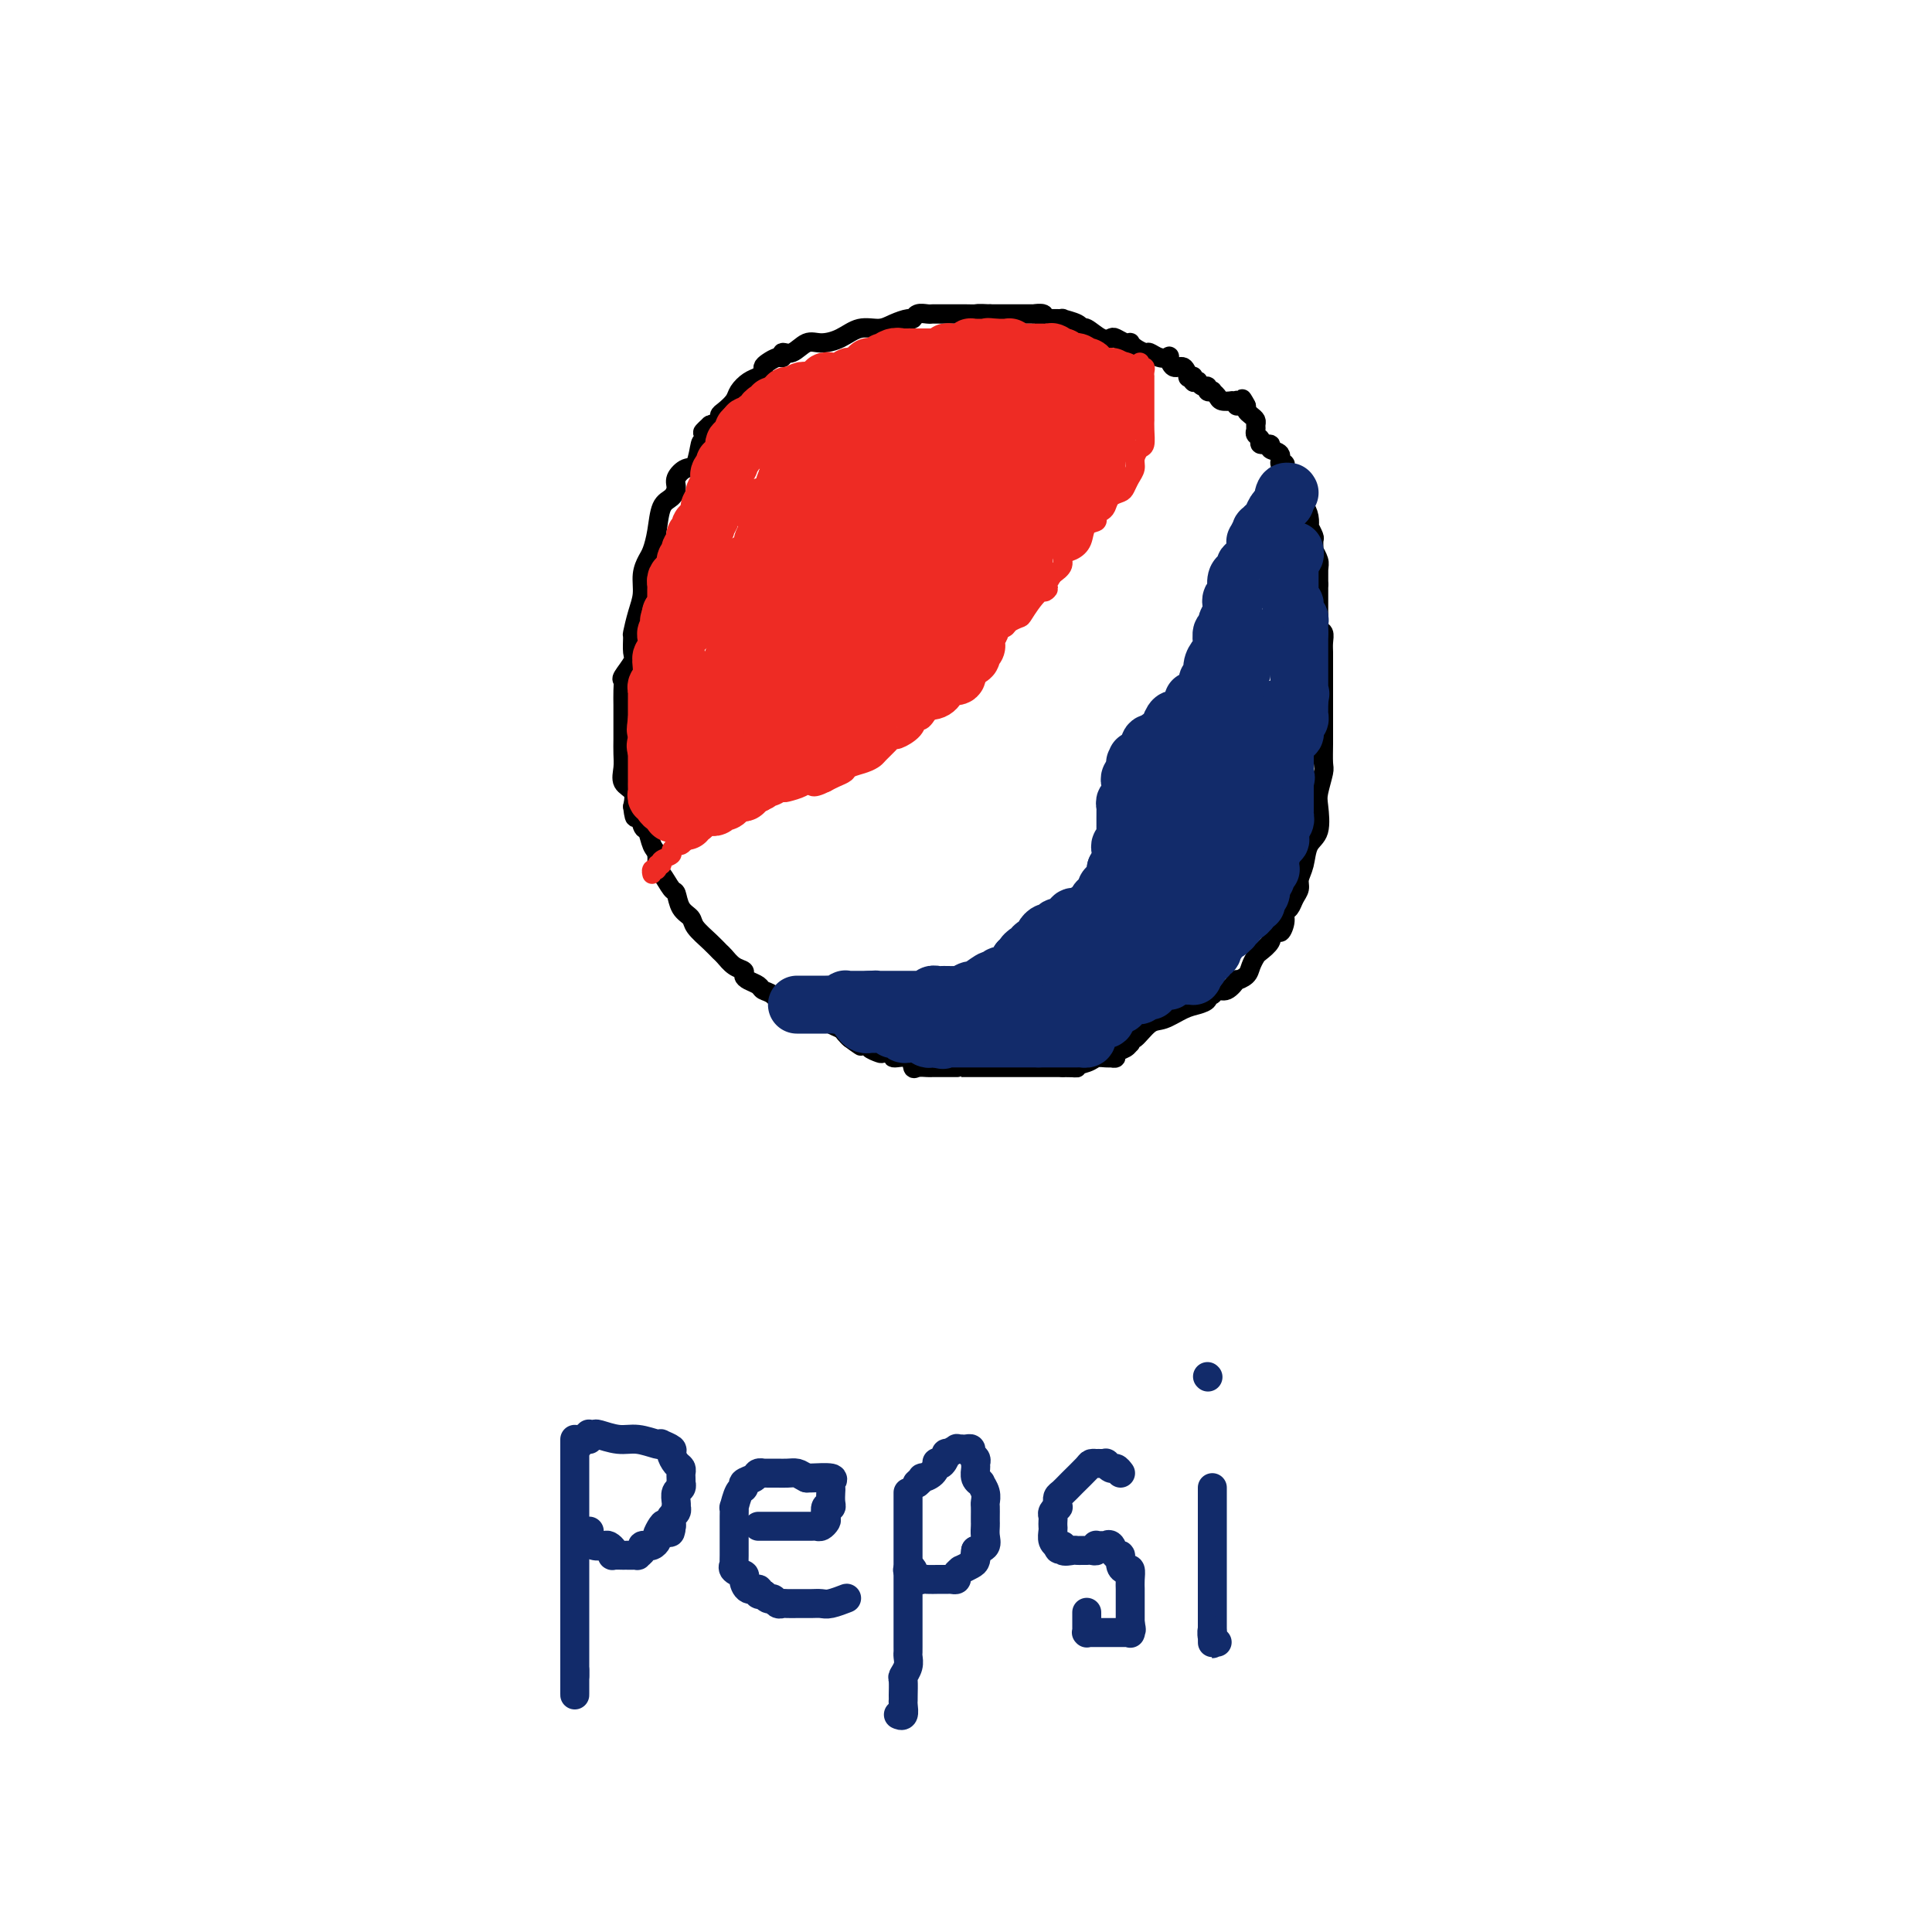 <svg viewBox='0 0 400 400' version='1.1' xmlns='http://www.w3.org/2000/svg' xmlns:xlink='http://www.w3.org/1999/xlink'><g fill='none' stroke='rgb(0,0,0)' stroke-width='4' stroke-linecap='round' stroke-linejoin='round'><path d='M247,79c0.118,0.131 0.235,0.261 0,0c-0.235,-0.261 -0.824,-0.915 -1,-1c-0.176,-0.085 0.059,0.397 0,0c-0.059,-0.397 -0.414,-1.675 -1,-2c-0.586,-0.325 -1.404,0.301 -2,0c-0.596,-0.301 -0.971,-1.530 -1,-2c-0.029,-0.470 0.287,-0.181 0,0c-0.287,0.181 -1.177,0.255 -2,0c-0.823,-0.255 -1.579,-0.839 -2,-1c-0.421,-0.161 -0.507,0.101 -1,0c-0.493,-0.101 -1.393,-0.567 -2,-1c-0.607,-0.433 -0.922,-0.835 -1,-1c-0.078,-0.165 0.079,-0.095 0,0c-0.079,0.095 -0.396,0.214 -1,0c-0.604,-0.214 -1.496,-0.760 -2,-1c-0.504,-0.240 -0.619,-0.172 -1,0c-0.381,0.172 -1.028,0.449 -2,0c-0.972,-0.449 -2.268,-1.623 -3,-2c-0.732,-0.377 -0.900,0.042 -1,0c-0.100,-0.042 -0.133,-0.546 -1,-1c-0.867,-0.454 -2.570,-0.857 -3,-1c-0.430,-0.143 0.413,-0.024 0,0c-0.413,0.024 -2.081,-0.046 -3,0c-0.919,0.046 -1.091,0.209 -1,0c0.091,-0.209 0.443,-0.788 0,-1c-0.443,-0.212 -1.680,-0.057 -2,0c-0.320,0.057 0.276,0.015 0,0c-0.276,-0.015 -1.425,-0.004 -2,0c-0.575,0.004 -0.577,0.001 -1,0c-0.423,-0.001 -1.268,-0.000 -2,0c-0.732,0.000 -1.352,0.000 -2,0c-0.648,-0.000 -1.324,-0.000 -2,0'/><path d='M205,65c-2.910,-0.155 -2.685,-0.041 -3,0c-0.315,0.041 -1.170,0.011 -2,0c-0.830,-0.011 -1.636,-0.003 -2,0c-0.364,0.003 -0.286,-0.000 -1,0c-0.714,0.000 -2.219,0.004 -3,0c-0.781,-0.004 -0.838,-0.016 -1,0c-0.162,0.016 -0.431,0.059 -1,0c-0.569,-0.059 -1.439,-0.222 -2,0c-0.561,0.222 -0.814,0.828 -1,1c-0.186,0.172 -0.307,-0.091 -1,0c-0.693,0.091 -1.960,0.537 -3,1c-1.040,0.463 -1.853,0.945 -3,1c-1.147,0.055 -2.628,-0.317 -4,0c-1.372,0.317 -2.634,1.324 -4,2c-1.366,0.676 -2.835,1.022 -4,1c-1.165,-0.022 -2.027,-0.413 -3,0c-0.973,0.413 -2.057,1.630 -3,2c-0.943,0.370 -1.745,-0.108 -2,0c-0.255,0.108 0.037,0.802 0,1c-0.037,0.198 -0.405,-0.102 -1,0c-0.595,0.102 -1.419,0.604 -2,1c-0.581,0.396 -0.919,0.687 -1,1c-0.081,0.313 0.095,0.650 0,1c-0.095,0.350 -0.463,0.713 -1,1c-0.537,0.287 -1.244,0.496 -2,1c-0.756,0.504 -1.560,1.301 -2,2c-0.440,0.699 -0.516,1.301 -1,2c-0.484,0.699 -1.377,1.497 -2,2c-0.623,0.503 -0.975,0.712 -1,1c-0.025,0.288 0.279,0.654 0,1c-0.279,0.346 -1.139,0.673 -2,1'/><path d='M147,88c-3.047,2.735 -0.664,1.071 0,1c0.664,-0.071 -0.390,1.451 -1,2c-0.610,0.549 -0.776,0.125 -1,1c-0.224,0.875 -0.507,3.050 -1,4c-0.493,0.950 -1.197,0.675 -2,1c-0.803,0.325 -1.707,1.251 -2,2c-0.293,0.749 0.023,1.321 0,2c-0.023,0.679 -0.387,1.466 -1,2c-0.613,0.534 -1.475,0.817 -2,2c-0.525,1.183 -0.714,3.268 -1,5c-0.286,1.732 -0.668,3.113 -1,4c-0.332,0.887 -0.615,1.282 -1,2c-0.385,0.718 -0.874,1.759 -1,3c-0.126,1.241 0.109,2.682 0,4c-0.109,1.318 -0.563,2.512 -1,4c-0.437,1.488 -0.857,3.271 -1,4c-0.143,0.729 -0.010,0.404 0,1c0.010,0.596 -0.102,2.112 0,3c0.102,0.888 0.420,1.148 0,2c-0.420,0.852 -1.577,2.297 -2,3c-0.423,0.703 -0.113,0.663 0,1c0.113,0.337 0.030,1.052 0,2c-0.030,0.948 -0.008,2.130 0,3c0.008,0.870 0.003,1.429 0,2c-0.003,0.571 -0.003,1.154 0,2c0.003,0.846 0.008,1.955 0,3c-0.008,1.045 -0.030,2.026 0,3c0.030,0.974 0.111,1.942 0,3c-0.111,1.058 -0.415,2.208 0,3c0.415,0.792 1.547,1.226 2,2c0.453,0.774 0.226,1.887 0,3'/><path d='M131,167c0.488,4.226 0.709,1.291 1,1c0.291,-0.291 0.652,2.063 1,3c0.348,0.937 0.684,0.458 1,1c0.316,0.542 0.613,2.104 1,3c0.387,0.896 0.863,1.127 1,2c0.137,0.873 -0.067,2.387 0,3c0.067,0.613 0.403,0.324 1,1c0.597,0.676 1.453,2.316 2,3c0.547,0.684 0.783,0.413 1,1c0.217,0.587 0.415,2.031 1,3c0.585,0.969 1.556,1.463 2,2c0.444,0.537 0.359,1.117 1,2c0.641,0.883 2.008,2.068 3,3c0.992,0.932 1.610,1.612 2,2c0.390,0.388 0.551,0.485 1,1c0.449,0.515 1.185,1.447 2,2c0.815,0.553 1.709,0.726 2,1c0.291,0.274 -0.021,0.649 0,1c0.021,0.351 0.377,0.676 1,1c0.623,0.324 1.515,0.645 2,1c0.485,0.355 0.565,0.743 1,1c0.435,0.257 1.226,0.385 2,1c0.774,0.615 1.531,1.719 2,2c0.469,0.281 0.649,-0.262 1,0c0.351,0.262 0.871,1.327 2,2c1.129,0.673 2.866,0.954 4,1c1.134,0.046 1.666,-0.142 2,0c0.334,0.142 0.471,0.615 1,1c0.529,0.385 1.450,0.680 2,1c0.550,0.320 0.729,0.663 1,1c0.271,0.337 0.636,0.669 1,1'/><path d='M176,215c4.433,3.091 1.014,0.817 0,0c-1.014,-0.817 0.376,-0.177 1,0c0.624,0.177 0.480,-0.110 1,0c0.520,0.110 1.703,0.617 2,1c0.297,0.383 -0.291,0.643 0,1c0.291,0.357 1.462,0.812 2,1c0.538,0.188 0.445,0.111 1,0c0.555,-0.111 1.758,-0.254 2,0c0.242,0.254 -0.479,0.905 0,1c0.479,0.095 2.156,-0.367 3,0c0.844,0.367 0.855,1.562 1,2c0.145,0.438 0.425,0.117 1,0c0.575,-0.117 1.444,-0.031 2,0c0.556,0.031 0.798,0.008 1,0c0.202,-0.008 0.365,-0.002 1,0c0.635,0.002 1.741,0.001 2,0c0.259,-0.001 -0.330,-0.000 0,0c0.330,0.000 1.579,0.000 2,0c0.421,-0.000 0.013,-0.000 0,0c-0.013,0.000 0.368,0.000 1,0c0.632,-0.000 1.517,-0.000 2,0c0.483,0.000 0.566,0.000 1,0c0.434,-0.000 1.219,-0.000 2,0c0.781,0.000 1.556,0.000 2,0c0.444,-0.000 0.556,-0.000 1,0c0.444,0.000 1.220,0.000 2,0c0.780,-0.000 1.565,-0.000 2,0c0.435,0.000 0.519,0.000 1,0c0.481,-0.000 1.360,-0.000 2,0c0.640,0.000 1.040,0.000 2,0c0.960,-0.000 2.480,-0.000 4,0'/><path d='M220,221c4.937,0.044 2.279,0.155 2,0c-0.279,-0.155 1.820,-0.578 3,-1c1.180,-0.422 1.439,-0.845 2,-1c0.561,-0.155 1.422,-0.041 2,0c0.578,0.041 0.871,0.008 1,0c0.129,-0.008 0.094,0.009 0,0c-0.094,-0.009 -0.246,-0.045 0,0c0.246,0.045 0.889,0.171 1,0c0.111,-0.171 -0.310,-0.639 0,-1c0.310,-0.361 1.352,-0.616 2,-1c0.648,-0.384 0.901,-0.898 1,-1c0.099,-0.102 0.045,0.209 0,0c-0.045,-0.209 -0.080,-0.938 0,-1c0.080,-0.062 0.276,0.545 1,0c0.724,-0.545 1.978,-2.240 3,-3c1.022,-0.760 1.814,-0.586 3,-1c1.186,-0.414 2.766,-1.416 4,-2c1.234,-0.584 2.123,-0.749 3,-1c0.877,-0.251 1.743,-0.587 2,-1c0.257,-0.413 -0.095,-0.903 0,-1c0.095,-0.097 0.636,0.199 1,0c0.364,-0.199 0.549,-0.893 1,-1c0.451,-0.107 1.167,0.372 2,0c0.833,-0.372 1.782,-1.595 2,-2c0.218,-0.405 -0.294,0.009 0,0c0.294,-0.009 1.392,-0.439 2,-1c0.608,-0.561 0.724,-1.253 1,-2c0.276,-0.747 0.713,-1.551 1,-2c0.287,-0.449 0.423,-0.544 1,-1c0.577,-0.456 1.593,-1.273 2,-2c0.407,-0.727 0.203,-1.363 0,-2'/><path d='M263,193c1.781,-1.765 1.734,-0.178 2,0c0.266,0.178 0.846,-1.055 1,-2c0.154,-0.945 -0.117,-1.604 0,-2c0.117,-0.396 0.623,-0.531 1,-1c0.377,-0.469 0.625,-1.274 1,-2c0.375,-0.726 0.879,-1.375 1,-2c0.121,-0.625 -0.139,-1.228 0,-2c0.139,-0.772 0.677,-1.713 1,-3c0.323,-1.287 0.430,-2.919 1,-4c0.570,-1.081 1.603,-1.611 2,-3c0.397,-1.389 0.159,-3.639 0,-5c-0.159,-1.361 -0.239,-1.835 0,-3c0.239,-1.165 0.796,-3.022 1,-4c0.204,-0.978 0.055,-1.077 0,-2c-0.055,-0.923 -0.015,-2.669 0,-4c0.015,-1.331 0.004,-2.247 0,-3c-0.004,-0.753 -0.001,-1.341 0,-2c0.001,-0.659 0.000,-1.388 0,-2c-0.000,-0.612 0.000,-1.109 0,-2c-0.000,-0.891 -0.000,-2.178 0,-3c0.000,-0.822 0.001,-1.180 0,-2c-0.001,-0.820 -0.004,-2.102 0,-3c0.004,-0.898 0.015,-1.411 0,-2c-0.015,-0.589 -0.057,-1.255 0,-2c0.057,-0.745 0.211,-1.569 0,-2c-0.211,-0.431 -0.789,-0.468 -1,-1c-0.211,-0.532 -0.057,-1.560 0,-2c0.057,-0.440 0.015,-0.293 0,-1c-0.015,-0.707 -0.004,-2.267 0,-3c0.004,-0.733 0.001,-0.638 0,-1c-0.001,-0.362 -0.001,-1.181 0,-2'/><path d='M273,121c0.004,-8.305 0.015,-3.568 0,-2c-0.015,1.568 -0.057,-0.032 0,-1c0.057,-0.968 0.212,-1.305 0,-2c-0.212,-0.695 -0.793,-1.749 -1,-2c-0.207,-0.251 -0.042,0.302 0,0c0.042,-0.302 -0.041,-1.459 0,-2c0.041,-0.541 0.204,-0.464 0,-1c-0.204,-0.536 -0.777,-1.683 -1,-2c-0.223,-0.317 -0.098,0.195 0,0c0.098,-0.195 0.169,-1.099 0,-2c-0.169,-0.901 -0.580,-1.799 -1,-2c-0.420,-0.201 -0.851,0.294 -1,0c-0.149,-0.294 -0.016,-1.378 0,-2c0.016,-0.622 -0.086,-0.784 0,-1c0.086,-0.216 0.358,-0.487 0,-1c-0.358,-0.513 -1.348,-1.269 -2,-2c-0.652,-0.731 -0.967,-1.438 -1,-2c-0.033,-0.562 0.218,-0.978 0,-1c-0.218,-0.022 -0.903,0.349 -1,0c-0.097,-0.349 0.396,-1.417 0,-2c-0.396,-0.583 -1.679,-0.681 -2,-1c-0.321,-0.319 0.320,-0.859 0,-1c-0.320,-0.141 -1.603,0.117 -2,0c-0.397,-0.117 0.090,-0.609 0,-1c-0.090,-0.391 -0.759,-0.682 -1,-1c-0.241,-0.318 -0.054,-0.663 0,-1c0.054,-0.337 -0.024,-0.668 0,-1c0.024,-0.332 0.151,-0.666 0,-1c-0.151,-0.334 -0.579,-0.667 -1,-1c-0.421,-0.333 -0.835,-0.667 -1,-1c-0.165,-0.333 -0.083,-0.667 0,-1'/><path d='M258,84c-1.657,-2.780 -0.299,-0.731 0,0c0.299,0.731 -0.460,0.143 -1,0c-0.540,-0.143 -0.861,0.158 -1,0c-0.139,-0.158 -0.097,-0.774 0,-1c0.097,-0.226 0.248,-0.063 0,0c-0.248,0.063 -0.893,0.027 -1,0c-0.107,-0.027 0.326,-0.046 0,0c-0.326,0.046 -1.412,0.157 -2,0c-0.588,-0.157 -0.679,-0.582 -1,-1c-0.321,-0.418 -0.873,-0.829 -1,-1c-0.127,-0.171 0.172,-0.102 0,0c-0.172,0.102 -0.816,0.237 -1,0c-0.184,-0.237 0.090,-0.847 0,-1c-0.090,-0.153 -0.546,0.151 -1,0c-0.454,-0.151 -0.906,-0.759 -1,-1c-0.094,-0.241 0.171,-0.117 0,0c-0.171,0.117 -0.778,0.227 -1,0c-0.222,-0.227 -0.060,-0.792 0,-1c0.060,-0.208 0.017,-0.059 0,0c-0.017,0.059 -0.009,0.030 0,0'/></g>
<g fill='none' stroke='rgb(238,43,36)' stroke-width='4' stroke-linecap='round' stroke-linejoin='round'><path d='M236,75c-0.113,0.444 -0.226,0.888 0,1c0.226,0.112 0.793,-0.109 1,0c0.207,0.109 0.056,0.550 0,1c-0.056,0.450 -0.015,0.911 0,1c0.015,0.089 0.004,-0.194 0,0c-0.004,0.194 -0.001,0.867 0,1c0.001,0.133 0.000,-0.272 0,0c-0.000,0.272 -0.000,1.220 0,2c0.000,0.780 -0.000,1.391 0,2c0.000,0.609 0.001,1.218 0,2c-0.001,0.782 -0.003,1.739 0,2c0.003,0.261 0.011,-0.173 0,0c-0.011,0.173 -0.041,0.952 0,2c0.041,1.048 0.152,2.363 0,3c-0.152,0.637 -0.566,0.594 -1,1c-0.434,0.406 -0.889,1.261 -1,2c-0.111,0.739 0.121,1.363 0,2c-0.121,0.637 -0.596,1.288 -1,2c-0.404,0.712 -0.738,1.486 -1,2c-0.262,0.514 -0.453,0.767 -1,1c-0.547,0.233 -1.451,0.444 -2,1c-0.549,0.556 -0.742,1.457 -1,2c-0.258,0.543 -0.579,0.729 -1,1c-0.421,0.271 -0.941,0.626 -1,1c-0.059,0.374 0.344,0.768 0,1c-0.344,0.232 -1.436,0.303 -2,1c-0.564,0.697 -0.601,2.021 -1,3c-0.399,0.979 -1.158,1.613 -2,2c-0.842,0.387 -1.765,0.527 -2,1c-0.235,0.473 0.219,1.278 0,2c-0.219,0.722 -1.109,1.361 -2,2'/><path d='M218,119c-3.091,4.857 -1.319,3.501 -1,3c0.319,-0.501 -0.816,-0.145 -2,1c-1.184,1.145 -2.416,3.080 -3,4c-0.584,0.920 -0.519,0.827 -1,1c-0.481,0.173 -1.508,0.614 -2,1c-0.492,0.386 -0.450,0.719 -1,1c-0.550,0.281 -1.691,0.512 -2,1c-0.309,0.488 0.216,1.233 0,2c-0.216,0.767 -1.171,1.554 -2,2c-0.829,0.446 -1.531,0.549 -2,1c-0.469,0.451 -0.703,1.251 -1,2c-0.297,0.749 -0.656,1.448 -1,2c-0.344,0.552 -0.674,0.957 -1,1c-0.326,0.043 -0.650,-0.275 -1,0c-0.350,0.275 -0.727,1.143 -1,2c-0.273,0.857 -0.441,1.703 -1,2c-0.559,0.297 -1.510,0.047 -2,0c-0.490,-0.047 -0.520,0.111 -1,1c-0.480,0.889 -1.410,2.511 -2,3c-0.590,0.489 -0.839,-0.154 -1,0c-0.161,0.154 -0.232,1.106 -1,2c-0.768,0.894 -2.233,1.731 -3,2c-0.767,0.269 -0.837,-0.030 -1,0c-0.163,0.030 -0.418,0.389 -1,1c-0.582,0.611 -1.489,1.473 -2,2c-0.511,0.527 -0.626,0.719 -1,1c-0.374,0.281 -1.006,0.653 -2,1c-0.994,0.347 -2.349,0.670 -3,1c-0.651,0.330 -0.598,0.666 -1,1c-0.402,0.334 -1.258,0.667 -2,1c-0.742,0.333 -1.371,0.667 -2,1'/><path d='M171,162c-3.407,1.714 -2.926,0.498 -3,0c-0.074,-0.498 -0.705,-0.278 -1,0c-0.295,0.278 -0.255,0.613 -1,1c-0.745,0.387 -2.275,0.826 -3,1c-0.725,0.174 -0.645,0.084 -1,0c-0.355,-0.084 -1.147,-0.162 -2,0c-0.853,0.162 -1.769,0.565 -2,1c-0.231,0.435 0.222,0.901 0,1c-0.222,0.099 -1.120,-0.170 -2,0c-0.880,0.170 -1.741,0.780 -2,1c-0.259,0.220 0.086,0.048 0,0c-0.086,-0.048 -0.602,0.026 -1,0c-0.398,-0.026 -0.679,-0.151 -1,0c-0.321,0.151 -0.682,0.579 -1,1c-0.318,0.421 -0.591,0.834 -1,1c-0.409,0.166 -0.953,0.083 -1,0c-0.047,-0.083 0.404,-0.167 0,0c-0.404,0.167 -1.663,0.584 -2,1c-0.337,0.416 0.246,0.833 0,1c-0.246,0.167 -1.323,0.086 -2,0c-0.677,-0.086 -0.955,-0.177 -1,0c-0.045,0.177 0.141,0.622 0,1c-0.141,0.378 -0.611,0.689 -1,1c-0.389,0.311 -0.697,0.622 -1,1c-0.303,0.378 -0.601,0.822 -1,1c-0.399,0.178 -0.899,0.089 -1,0c-0.101,-0.089 0.197,-0.179 0,0c-0.197,0.179 -0.888,0.625 -1,1c-0.112,0.375 0.354,0.678 0,1c-0.354,0.322 -1.530,0.663 -2,1c-0.470,0.337 -0.235,0.668 0,1'/><path d='M137,179c-1.311,1.177 -1.087,0.118 -1,0c0.087,-0.118 0.037,0.704 0,1c-0.037,0.296 -0.063,0.065 0,0c0.063,-0.065 0.213,0.034 0,0c-0.213,-0.034 -0.788,-0.201 -1,0c-0.212,0.201 -0.061,0.772 0,1c0.061,0.228 0.030,0.114 0,0'/></g>
<g fill='none' stroke='rgb(18,43,106)' stroke-width='4' stroke-linecap='round' stroke-linejoin='round'><path d='M163,208c0.212,-0.008 0.425,-0.016 1,0c0.575,0.016 1.513,0.057 2,0c0.487,-0.057 0.522,-0.211 1,0c0.478,0.211 1.398,0.789 2,1c0.602,0.211 0.886,0.057 1,0c0.114,-0.057 0.058,-0.015 1,0c0.942,0.015 2.882,0.004 4,0c1.118,-0.004 1.415,-0.001 2,0c0.585,0.001 1.457,0.001 2,0c0.543,-0.001 0.757,-0.004 1,0c0.243,0.004 0.516,0.015 1,0c0.484,-0.015 1.179,-0.056 2,0c0.821,0.056 1.767,0.208 2,0c0.233,-0.208 -0.248,-0.778 0,-1c0.248,-0.222 1.225,-0.097 2,0c0.775,0.097 1.349,0.166 2,0c0.651,-0.166 1.377,-0.567 2,-1c0.623,-0.433 1.141,-0.900 2,-1c0.859,-0.100 2.060,0.165 3,0c0.940,-0.165 1.620,-0.761 2,-1c0.380,-0.239 0.460,-0.120 1,0c0.540,0.120 1.541,0.242 2,0c0.459,-0.242 0.375,-0.849 1,-1c0.625,-0.151 1.959,0.152 3,0c1.041,-0.152 1.789,-0.759 2,-1c0.211,-0.241 -0.117,-0.116 0,0c0.117,0.116 0.678,0.222 1,0c0.322,-0.222 0.406,-0.771 1,-1c0.594,-0.229 1.698,-0.139 2,0c0.302,0.139 -0.200,0.325 0,0c0.200,-0.325 1.100,-1.163 2,-2'/><path d='M213,200c5.030,-1.266 2.605,0.068 2,0c-0.605,-0.068 0.612,-1.538 1,-2c0.388,-0.462 -0.052,0.083 0,0c0.052,-0.083 0.595,-0.793 1,-1c0.405,-0.207 0.672,0.089 1,0c0.328,-0.089 0.718,-0.562 1,-1c0.282,-0.438 0.456,-0.839 1,-1c0.544,-0.161 1.458,-0.081 2,0c0.542,0.081 0.714,0.162 1,0c0.286,-0.162 0.688,-0.568 1,-1c0.312,-0.432 0.535,-0.889 1,-1c0.465,-0.111 1.171,0.124 2,0c0.829,-0.124 1.780,-0.607 2,-1c0.220,-0.393 -0.292,-0.697 0,-1c0.292,-0.303 1.388,-0.606 2,-1c0.612,-0.394 0.742,-0.878 1,-1c0.258,-0.122 0.646,0.117 1,0c0.354,-0.117 0.673,-0.590 1,-1c0.327,-0.410 0.660,-0.758 1,-1c0.340,-0.242 0.686,-0.379 1,-1c0.314,-0.621 0.594,-1.725 1,-2c0.406,-0.275 0.936,0.281 1,0c0.064,-0.281 -0.337,-1.399 0,-2c0.337,-0.601 1.414,-0.686 2,-1c0.586,-0.314 0.682,-0.858 1,-1c0.318,-0.142 0.858,0.117 1,0c0.142,-0.117 -0.114,-0.609 0,-1c0.114,-0.391 0.598,-0.682 1,-1c0.402,-0.318 0.724,-0.662 1,-1c0.276,-0.338 0.508,-0.668 1,-1c0.492,-0.332 1.246,-0.666 2,-1'/><path d='M247,175c2.758,-2.824 0.652,-1.385 0,-1c-0.652,0.385 0.150,-0.283 1,-1c0.850,-0.717 1.747,-1.482 2,-2c0.253,-0.518 -0.140,-0.790 0,-1c0.140,-0.210 0.811,-0.357 1,-1c0.189,-0.643 -0.103,-1.782 0,-2c0.103,-0.218 0.602,0.485 1,0c0.398,-0.485 0.694,-2.158 1,-3c0.306,-0.842 0.622,-0.855 1,-1c0.378,-0.145 0.819,-0.424 1,-1c0.181,-0.576 0.101,-1.449 0,-2c-0.101,-0.551 -0.223,-0.778 0,-1c0.223,-0.222 0.791,-0.437 1,-1c0.209,-0.563 0.060,-1.474 0,-2c-0.060,-0.526 -0.031,-0.666 0,-1c0.031,-0.334 0.065,-0.862 0,-1c-0.065,-0.138 -0.227,0.113 0,0c0.227,-0.113 0.845,-0.589 1,-1c0.155,-0.411 -0.152,-0.758 0,-1c0.152,-0.242 0.762,-0.380 1,-1c0.238,-0.620 0.102,-1.724 0,-2c-0.102,-0.276 -0.171,0.274 0,0c0.171,-0.274 0.581,-1.373 1,-2c0.419,-0.627 0.848,-0.784 1,-1c0.152,-0.216 0.026,-0.492 0,-1c-0.026,-0.508 0.049,-1.249 0,-2c-0.049,-0.751 -0.223,-1.511 0,-2c0.223,-0.489 0.843,-0.709 1,-1c0.157,-0.291 -0.150,-0.655 0,-1c0.150,-0.345 0.757,-0.670 1,-1c0.243,-0.330 0.121,-0.665 0,-1'/><path d='M262,137c1.305,-4.058 1.067,-1.703 1,-1c-0.067,0.703 0.038,-0.244 0,-1c-0.038,-0.756 -0.221,-1.320 0,-2c0.221,-0.680 0.844,-1.477 1,-2c0.156,-0.523 -0.154,-0.774 0,-1c0.154,-0.226 0.773,-0.429 1,-1c0.227,-0.571 0.061,-1.510 0,-2c-0.061,-0.490 -0.016,-0.531 0,-1c0.016,-0.469 0.004,-1.367 0,-2c-0.004,-0.633 -0.001,-1.001 0,-1c0.001,0.001 0.000,0.370 0,0c-0.000,-0.370 -0.000,-1.479 0,-2c0.000,-0.521 0.000,-0.454 0,-1c-0.000,-0.546 -0.000,-1.704 0,-2c0.000,-0.296 0.000,0.272 0,0c-0.000,-0.272 -0.000,-1.382 0,-2c0.000,-0.618 0.000,-0.743 0,-1c-0.000,-0.257 -0.000,-0.646 0,-1c0.000,-0.354 0.000,-0.674 0,-1c-0.000,-0.326 -0.000,-0.660 0,-1c0.000,-0.340 0.000,-0.687 0,-1c-0.000,-0.313 -0.001,-0.591 0,-1c0.001,-0.409 0.004,-0.950 0,-1c-0.004,-0.050 -0.015,0.389 0,0c0.015,-0.389 0.057,-1.606 0,-2c-0.057,-0.394 -0.211,0.034 0,0c0.211,-0.034 0.789,-0.531 1,-1c0.211,-0.469 0.057,-0.909 0,-1c-0.057,-0.091 -0.015,0.168 0,0c0.015,-0.168 0.004,-0.762 0,-1c-0.004,-0.238 -0.002,-0.119 0,0'/><path d='M266,104c0.615,-5.267 0.151,-1.933 0,-1c-0.151,0.933 0.011,-0.533 0,-1c-0.011,-0.467 -0.195,0.067 0,0c0.195,-0.067 0.770,-0.733 1,-1c0.230,-0.267 0.115,-0.133 0,0'/></g>
<g fill='none' stroke='rgb(238,43,36)' stroke-width='12' stroke-linecap='round' stroke-linejoin='round'><path d='M232,79c0.000,-0.205 0.000,-0.410 0,0c-0.000,0.410 -0.000,1.433 0,2c0.000,0.567 0.001,0.676 0,1c-0.001,0.324 -0.004,0.861 0,1c0.004,0.139 0.016,-0.122 0,0c-0.016,0.122 -0.061,0.625 0,1c0.061,0.375 0.226,0.622 0,1c-0.226,0.378 -0.844,0.889 -1,1c-0.156,0.111 0.151,-0.176 0,0c-0.151,0.176 -0.758,0.816 -1,1c-0.242,0.184 -0.118,-0.086 0,0c0.118,0.086 0.228,0.530 0,1c-0.228,0.470 -0.796,0.967 -1,1c-0.204,0.033 -0.045,-0.397 0,0c0.045,0.397 -0.026,1.622 0,2c0.026,0.378 0.148,-0.092 0,0c-0.148,0.092 -0.565,0.747 -1,1c-0.435,0.253 -0.887,0.106 -1,0c-0.113,-0.106 0.113,-0.169 0,0c-0.113,0.169 -0.565,0.571 -1,1c-0.435,0.429 -0.852,0.886 -1,1c-0.148,0.114 -0.026,-0.114 0,0c0.026,0.114 -0.045,0.570 0,1c0.045,0.430 0.205,0.833 0,1c-0.205,0.167 -0.777,0.096 -1,0c-0.223,-0.096 -0.099,-0.219 0,0c0.099,0.219 0.171,0.780 0,1c-0.171,0.220 -0.584,0.098 -1,0c-0.416,-0.098 -0.833,-0.171 -1,0c-0.167,0.171 -0.083,0.585 0,1'/><path d='M222,98c-1.018,1.470 -0.062,1.646 0,2c0.062,0.354 -0.768,0.886 -1,1c-0.232,0.114 0.134,-0.191 0,0c-0.134,0.191 -0.768,0.877 -1,1c-0.232,0.123 -0.061,-0.318 0,0c0.061,0.318 0.012,1.394 0,2c-0.012,0.606 0.012,0.740 0,1c-0.012,0.260 -0.059,0.644 0,1c0.059,0.356 0.226,0.684 0,1c-0.226,0.316 -0.844,0.621 -1,1c-0.156,0.379 0.150,0.833 0,1c-0.150,0.167 -0.757,0.048 -1,0c-0.243,-0.048 -0.121,-0.024 0,0'/><path d='M227,96c-0.028,0.330 -0.056,0.659 0,1c0.056,0.341 0.195,0.692 0,1c-0.195,0.308 -0.723,0.573 -1,1c-0.277,0.427 -0.303,1.018 -1,2c-0.697,0.982 -2.067,2.357 -3,3c-0.933,0.643 -1.430,0.555 -2,1c-0.570,0.445 -1.213,1.424 -2,2c-0.787,0.576 -1.716,0.748 -2,1c-0.284,0.252 0.079,0.583 0,1c-0.079,0.417 -0.600,0.920 -1,1c-0.400,0.080 -0.680,-0.264 -1,0c-0.320,0.264 -0.682,1.136 -1,2c-0.318,0.864 -0.592,1.719 -1,2c-0.408,0.281 -0.949,-0.012 -1,0c-0.051,0.012 0.389,0.329 0,1c-0.389,0.671 -1.607,1.695 -2,2c-0.393,0.305 0.039,-0.109 0,0c-0.039,0.109 -0.551,0.740 -1,1c-0.449,0.260 -0.836,0.150 -1,0c-0.164,-0.150 -0.104,-0.339 0,0c0.104,0.339 0.253,1.205 0,2c-0.253,0.795 -0.908,1.519 -1,2c-0.092,0.481 0.378,0.721 0,1c-0.378,0.279 -1.604,0.599 -2,1c-0.396,0.401 0.037,0.883 0,1c-0.037,0.117 -0.546,-0.130 -1,0c-0.454,0.130 -0.854,0.637 -1,1c-0.146,0.363 -0.039,0.582 0,1c0.039,0.418 0.011,1.036 0,1c-0.011,-0.036 -0.003,-0.724 0,-1c0.003,-0.276 0.002,-0.138 0,0'/><path d='M202,127c-4.128,4.797 -1.947,1.290 -1,0c0.947,-1.290 0.662,-0.361 0,0c-0.662,0.361 -1.699,0.156 -2,0c-0.301,-0.156 0.136,-0.263 0,0c-0.136,0.263 -0.845,0.895 -1,1c-0.155,0.105 0.244,-0.319 0,0c-0.244,0.319 -1.130,1.380 -2,2c-0.870,0.620 -1.725,0.797 -2,1c-0.275,0.203 0.028,0.431 0,1c-0.028,0.569 -0.388,1.479 -1,2c-0.612,0.521 -1.477,0.654 -2,1c-0.523,0.346 -0.704,0.905 -1,1c-0.296,0.095 -0.708,-0.274 -1,0c-0.292,0.274 -0.463,1.190 -1,2c-0.537,0.810 -1.439,1.514 -2,2c-0.561,0.486 -0.781,0.755 -1,1c-0.219,0.245 -0.436,0.465 -1,1c-0.564,0.535 -1.474,1.386 -2,2c-0.526,0.614 -0.667,0.992 -1,1c-0.333,0.008 -0.859,-0.352 -1,0c-0.141,0.352 0.103,1.418 0,2c-0.103,0.582 -0.553,0.681 -1,1c-0.447,0.319 -0.889,0.859 -1,1c-0.111,0.141 0.110,-0.117 0,0c-0.110,0.117 -0.552,0.609 -1,1c-0.448,0.391 -0.901,0.682 -1,1c-0.099,0.318 0.156,0.663 0,1c-0.156,0.337 -0.722,0.668 -1,1c-0.278,0.332 -0.267,0.666 -1,1c-0.733,0.334 -2.209,0.667 -3,1c-0.791,0.333 -0.895,0.667 -1,1'/><path d='M170,156c-5.344,4.652 -2.703,1.782 -2,1c0.703,-0.782 -0.533,0.523 -1,1c-0.467,0.477 -0.167,0.127 0,0c0.167,-0.127 0.200,-0.030 0,0c-0.200,0.030 -0.632,-0.006 -1,0c-0.368,0.006 -0.671,0.053 -1,0c-0.329,-0.053 -0.683,-0.208 -1,0c-0.317,0.208 -0.595,0.777 -1,1c-0.405,0.223 -0.936,0.098 -1,0c-0.064,-0.098 0.337,-0.171 0,0c-0.337,0.171 -1.414,0.585 -2,1c-0.586,0.415 -0.682,0.829 -1,1c-0.318,0.171 -0.859,0.097 -1,0c-0.141,-0.097 0.116,-0.218 0,0c-0.116,0.218 -0.606,0.775 -1,1c-0.394,0.225 -0.693,0.116 -1,0c-0.307,-0.116 -0.621,-0.241 -1,0c-0.379,0.241 -0.822,0.849 -1,1c-0.178,0.151 -0.089,-0.153 0,0c0.089,0.153 0.179,0.763 0,1c-0.179,0.237 -0.625,0.101 -1,0c-0.375,-0.101 -0.678,-0.167 -1,0c-0.322,0.167 -0.664,0.567 -1,1c-0.336,0.433 -0.667,0.901 -1,1c-0.333,0.099 -0.667,-0.170 -1,0c-0.333,0.170 -0.664,0.777 -1,1c-0.336,0.223 -0.678,0.060 -1,0c-0.322,-0.060 -0.625,-0.016 -1,0c-0.375,0.016 -0.821,0.005 -1,0c-0.179,-0.005 -0.089,-0.002 0,0'/><path d='M145,167c-3.819,1.658 -0.866,0.304 0,0c0.866,-0.304 -0.356,0.441 -1,1c-0.644,0.559 -0.709,0.933 -1,1c-0.291,0.067 -0.809,-0.174 -1,0c-0.191,0.174 -0.055,0.764 0,1c0.055,0.236 0.027,0.118 0,0'/><path d='M216,101c0.148,0.268 0.296,0.537 0,1c-0.296,0.463 -1.036,1.121 -2,2c-0.964,0.879 -2.152,1.979 -3,3c-0.848,1.021 -1.354,1.962 -2,3c-0.646,1.038 -1.431,2.174 -2,3c-0.569,0.826 -0.923,1.342 -1,2c-0.077,0.658 0.123,1.458 0,2c-0.123,0.542 -0.568,0.826 -1,1c-0.432,0.174 -0.852,0.240 -1,1c-0.148,0.760 -0.026,2.216 0,3c0.026,0.784 -0.045,0.897 0,1c0.045,0.103 0.204,0.198 0,1c-0.204,0.802 -0.773,2.313 -1,3c-0.227,0.687 -0.112,0.551 0,1c0.112,0.449 0.222,1.482 0,2c-0.222,0.518 -0.775,0.520 -1,1c-0.225,0.480 -0.121,1.438 0,2c0.121,0.562 0.258,0.729 0,1c-0.258,0.271 -0.910,0.646 -1,1c-0.090,0.354 0.382,0.686 0,1c-0.382,0.314 -1.618,0.610 -2,1c-0.382,0.390 0.088,0.874 0,1c-0.088,0.126 -0.735,-0.107 -1,0c-0.265,0.107 -0.147,0.553 0,1c0.147,0.447 0.325,0.894 0,1c-0.325,0.106 -1.152,-0.129 -2,0c-0.848,0.129 -1.716,0.623 -2,1c-0.284,0.377 0.017,0.637 0,1c-0.017,0.363 -0.351,0.828 -1,1c-0.649,0.172 -1.614,0.049 -2,0c-0.386,-0.049 -0.193,-0.025 0,0'/><path d='M191,143c-1.722,0.963 -1.026,-0.131 -1,0c0.026,0.131 -0.619,1.485 -1,2c-0.381,0.515 -0.497,0.190 -1,0c-0.503,-0.190 -1.393,-0.244 -2,0c-0.607,0.244 -0.933,0.787 -1,1c-0.067,0.213 0.123,0.095 0,0c-0.123,-0.095 -0.558,-0.169 -1,0c-0.442,0.169 -0.889,0.580 -1,1c-0.111,0.420 0.114,0.848 0,1c-0.114,0.152 -0.566,0.027 -1,0c-0.434,-0.027 -0.848,0.044 -1,0c-0.152,-0.044 -0.041,-0.204 0,0c0.041,0.204 0.012,0.773 0,1c-0.012,0.227 -0.006,0.114 0,0'/><path d='M212,117c0.000,0.415 0.000,0.829 0,1c0.000,0.171 0.000,0.097 0,0c0.000,-0.097 0.000,-0.219 0,0c0.000,0.219 0.000,0.777 0,1c-0.000,0.223 0.000,0.112 0,0'/><path d='M230,78c-0.417,-0.000 -0.834,-0.000 -1,0c-0.166,0.000 -0.082,0.000 0,0c0.082,-0.000 0.163,-0.000 0,0c-0.163,0.000 -0.569,0.001 -1,0c-0.431,-0.001 -0.886,-0.003 -1,0c-0.114,0.003 0.113,0.011 0,0c-0.113,-0.011 -0.565,-0.041 -1,0c-0.435,0.041 -0.853,0.154 -1,0c-0.147,-0.154 -0.025,-0.576 0,-1c0.025,-0.424 -0.049,-0.849 0,-1c0.049,-0.151 0.219,-0.026 0,0c-0.219,0.026 -0.829,-0.046 -1,0c-0.171,0.046 0.095,0.209 0,0c-0.095,-0.209 -0.551,-0.792 -1,-1c-0.449,-0.208 -0.891,-0.042 -1,0c-0.109,0.042 0.114,-0.041 0,0c-0.114,0.041 -0.567,0.207 -1,0c-0.433,-0.207 -0.848,-0.788 -1,-1c-0.152,-0.212 -0.041,-0.057 0,0c0.041,0.057 0.012,0.016 0,0c-0.012,-0.016 -0.006,-0.008 0,0'/><path d='M220,74c-1.725,-0.558 -1.037,0.047 -1,0c0.037,-0.047 -0.578,-0.745 -1,-1c-0.422,-0.255 -0.652,-0.068 -1,0c-0.348,0.068 -0.815,0.018 -1,0c-0.185,-0.018 -0.087,-0.005 0,0c0.087,0.005 0.164,0.001 0,0c-0.164,-0.001 -0.569,-0.000 -1,0c-0.431,0.000 -0.890,0.000 -1,0c-0.110,-0.000 0.128,0.000 0,0c-0.128,-0.000 -0.622,-0.000 -1,0c-0.378,0.000 -0.640,0.001 -1,0c-0.360,-0.001 -0.818,-0.004 -1,0c-0.182,0.004 -0.086,0.015 0,0c0.086,-0.015 0.164,-0.057 0,0c-0.164,0.057 -0.569,0.211 -1,0c-0.431,-0.211 -0.886,-0.789 -1,-1c-0.114,-0.211 0.114,-0.057 0,0c-0.114,0.057 -0.570,0.015 -1,0c-0.430,-0.015 -0.833,-0.004 -1,0c-0.167,0.004 -0.096,0.001 0,0c0.096,-0.001 0.218,-0.000 0,0c-0.218,0.000 -0.777,0.000 -1,0c-0.223,-0.000 -0.112,-0.000 0,0'/><path d='M206,72c-2.329,-0.309 -1.150,-0.083 -1,0c0.150,0.083 -0.729,0.022 -1,0c-0.271,-0.022 0.067,-0.006 0,0c-0.067,0.006 -0.539,0.001 -1,0c-0.461,-0.001 -0.911,0.004 -1,0c-0.089,-0.004 0.182,-0.015 0,0c-0.182,0.015 -0.818,0.057 -1,0c-0.182,-0.057 0.091,-0.211 0,0c-0.091,0.211 -0.545,0.789 -1,1c-0.455,0.211 -0.909,0.057 -1,0c-0.091,-0.057 0.182,-0.016 0,0c-0.182,0.016 -0.819,0.008 -1,0c-0.181,-0.008 0.092,-0.016 0,0c-0.092,0.016 -0.551,0.057 -1,0c-0.449,-0.057 -0.890,-0.211 -1,0c-0.110,0.211 0.110,0.789 0,1c-0.110,0.211 -0.549,0.057 -1,0c-0.451,-0.057 -0.912,-0.015 -1,0c-0.088,0.015 0.198,0.004 0,0c-0.198,-0.004 -0.880,-0.001 -1,0c-0.120,0.001 0.321,0.000 0,0c-0.321,-0.000 -1.406,-0.000 -2,0c-0.594,0.000 -0.699,0.000 -1,0c-0.301,-0.000 -0.798,-0.000 -1,0c-0.202,0.000 -0.110,0.000 0,0c0.110,-0.000 0.237,-0.000 0,0c-0.237,0.000 -0.837,0.000 -1,0c-0.163,-0.000 0.110,-0.000 0,0c-0.110,0.000 -0.603,0.000 -1,0c-0.397,-0.000 -0.699,-0.000 -1,0'/><path d='M186,74c-3.030,0.326 -0.606,0.140 0,0c0.606,-0.140 -0.607,-0.235 -1,0c-0.393,0.235 0.035,0.799 0,1c-0.035,0.201 -0.534,0.040 -1,0c-0.466,-0.040 -0.899,0.042 -1,0c-0.101,-0.042 0.130,-0.207 0,0c-0.130,0.207 -0.623,0.787 -1,1c-0.377,0.213 -0.640,0.060 -1,0c-0.360,-0.060 -0.818,-0.026 -1,0c-0.182,0.026 -0.086,0.045 0,0c0.086,-0.045 0.164,-0.156 0,0c-0.164,0.156 -0.569,0.577 -1,1c-0.431,0.423 -0.886,0.849 -1,1c-0.114,0.151 0.114,0.026 0,0c-0.114,-0.026 -0.570,0.046 -1,0c-0.430,-0.046 -0.832,-0.208 -1,0c-0.168,0.208 -0.100,0.788 0,1c0.100,0.212 0.233,0.057 0,0c-0.233,-0.057 -0.832,-0.015 -1,0c-0.168,0.015 0.096,0.004 0,0c-0.096,-0.004 -0.551,-0.002 -1,0c-0.449,0.002 -0.891,0.004 -1,0c-0.109,-0.004 0.115,-0.015 0,0c-0.115,0.015 -0.570,0.056 -1,0c-0.430,-0.056 -0.836,-0.207 -1,0c-0.164,0.207 -0.085,0.774 0,1c0.085,0.226 0.178,0.112 0,0c-0.178,-0.112 -0.625,-0.223 -1,0c-0.375,0.223 -0.679,0.778 -1,1c-0.321,0.222 -0.661,0.111 -1,0'/><path d='M168,81c-3.008,1.084 -1.527,0.294 -1,0c0.527,-0.294 0.100,-0.093 0,0c-0.100,0.093 0.127,0.076 0,0c-0.127,-0.076 -0.609,-0.213 -1,0c-0.391,0.213 -0.692,0.775 -1,1c-0.308,0.225 -0.622,0.113 -1,0c-0.378,-0.113 -0.819,-0.226 -1,0c-0.181,0.226 -0.101,0.793 0,1c0.101,0.207 0.224,0.054 0,0c-0.224,-0.054 -0.795,-0.011 -1,0c-0.205,0.011 -0.045,-0.012 0,0c0.045,0.012 -0.026,0.060 0,0c0.026,-0.060 0.148,-0.227 0,0c-0.148,0.227 -0.565,0.848 -1,1c-0.435,0.152 -0.887,-0.166 -1,0c-0.113,0.166 0.114,0.815 0,1c-0.114,0.185 -0.570,-0.094 -1,0c-0.430,0.094 -0.834,0.560 -1,1c-0.166,0.440 -0.095,0.854 0,1c0.095,0.146 0.214,0.024 0,0c-0.214,-0.024 -0.762,0.049 -1,0c-0.238,-0.049 -0.167,-0.219 0,0c0.167,0.219 0.430,0.828 0,1c-0.430,0.172 -1.551,-0.094 -2,0c-0.449,0.094 -0.224,0.547 0,1'/><path d='M155,89c-1.950,1.249 -0.327,0.372 0,0c0.327,-0.372 -0.644,-0.240 -1,0c-0.356,0.240 -0.098,0.587 0,1c0.098,0.413 0.036,0.894 0,1c-0.036,0.106 -0.047,-0.161 0,0c0.047,0.161 0.152,0.750 0,1c-0.152,0.250 -0.562,0.162 -1,0c-0.438,-0.162 -0.906,-0.398 -1,0c-0.094,0.398 0.186,1.430 0,2c-0.186,0.570 -0.838,0.677 -1,1c-0.162,0.323 0.167,0.861 0,1c-0.167,0.139 -0.829,-0.123 -1,0c-0.171,0.123 0.150,0.629 0,1c-0.150,0.371 -0.773,0.607 -1,1c-0.227,0.393 -0.060,0.942 0,1c0.060,0.058 0.012,-0.374 0,0c-0.012,0.374 0.011,1.553 0,2c-0.011,0.447 -0.054,0.161 0,0c0.054,-0.161 0.207,-0.197 0,0c-0.207,0.197 -0.773,0.627 -1,1c-0.227,0.373 -0.113,0.688 0,1c0.113,0.312 0.227,0.622 0,1c-0.227,0.378 -0.793,0.823 -1,1c-0.207,0.177 -0.055,0.085 0,0c0.055,-0.085 0.012,-0.164 0,0c-0.012,0.164 0.007,0.570 0,1c-0.007,0.430 -0.040,0.885 0,1c0.040,0.115 0.154,-0.110 0,0c-0.154,0.110 -0.577,0.555 -1,1'/><path d='M146,108c-1.409,3.162 -0.430,1.565 0,1c0.430,-0.565 0.311,-0.100 0,0c-0.311,0.100 -0.814,-0.165 -1,0c-0.186,0.165 -0.053,0.761 0,1c0.053,0.239 0.028,0.120 0,0c-0.028,-0.120 -0.059,-0.240 0,0c0.059,0.240 0.208,0.839 0,1c-0.208,0.161 -0.774,-0.115 -1,0c-0.226,0.115 -0.112,0.622 0,1c0.112,0.378 0.222,0.626 0,1c-0.222,0.374 -0.778,0.875 -1,1c-0.222,0.125 -0.112,-0.125 0,0c0.112,0.125 0.227,0.625 0,1c-0.227,0.375 -0.796,0.625 -1,1c-0.204,0.375 -0.044,0.874 0,1c0.044,0.126 -0.027,-0.121 0,0c0.027,0.121 0.151,0.610 0,1c-0.151,0.390 -0.576,0.683 -1,1c-0.424,0.317 -0.846,0.660 -1,1c-0.154,0.340 -0.041,0.679 0,1c0.041,0.321 0.011,0.625 0,1c-0.011,0.375 -0.003,0.822 0,1c0.003,0.178 0.002,0.089 0,0c-0.002,-0.089 -0.004,-0.178 0,0c0.004,0.178 0.015,0.622 0,1c-0.015,0.378 -0.056,0.689 0,1c0.056,0.311 0.207,0.622 0,1c-0.207,0.378 -0.774,0.822 -1,1c-0.226,0.178 -0.113,0.089 0,0'/><path d='M139,127c-1.083,3.179 -0.289,1.626 0,1c0.289,-0.626 0.074,-0.326 0,0c-0.074,0.326 -0.006,0.679 0,1c0.006,0.321 -0.051,0.609 0,1c0.051,0.391 0.210,0.883 0,1c-0.210,0.117 -0.789,-0.142 -1,0c-0.211,0.142 -0.056,0.683 0,1c0.056,0.317 0.011,0.409 0,1c-0.011,0.591 0.011,1.680 0,2c-0.011,0.320 -0.055,-0.131 0,0c0.055,0.131 0.211,0.843 0,1c-0.211,0.157 -0.788,-0.242 -1,0c-0.212,0.242 -0.061,1.126 0,2c0.061,0.874 0.030,1.740 0,2c-0.030,0.260 -0.061,-0.085 0,0c0.061,0.085 0.212,0.601 0,1c-0.212,0.399 -0.789,0.680 -1,1c-0.211,0.320 -0.057,0.678 0,1c0.057,0.322 0.015,0.607 0,1c-0.015,0.393 -0.004,0.893 0,1c0.004,0.107 0.001,-0.177 0,0c-0.001,0.177 -0.000,0.817 0,1c0.000,0.183 0.000,-0.091 0,0c-0.000,0.091 -0.000,0.546 0,1c0.000,0.454 0.000,0.906 0,1c-0.000,0.094 -0.000,-0.171 0,0c0.000,0.171 0.000,0.777 0,1c-0.000,0.223 -0.000,0.064 0,0c0.000,-0.064 0.000,-0.032 0,0'/><path d='M136,149c-0.464,3.581 -0.124,1.534 0,1c0.124,-0.534 0.033,0.445 0,1c-0.033,0.555 -0.009,0.688 0,1c0.009,0.312 0.002,0.805 0,1c-0.002,0.195 -0.001,0.092 0,0c0.001,-0.092 0.000,-0.175 0,0c-0.000,0.175 -0.000,0.607 0,1c0.000,0.393 0.000,0.746 0,1c-0.000,0.254 -0.000,0.410 0,1c0.000,0.590 0.000,1.615 0,2c-0.000,0.385 -0.000,0.132 0,0c0.000,-0.132 0.000,-0.141 0,0c-0.000,0.141 -0.000,0.433 0,1c0.000,0.567 0.000,1.408 0,2c-0.000,0.592 -0.001,0.933 0,1c0.001,0.067 0.004,-0.140 0,0c-0.004,0.140 -0.016,0.629 0,1c0.016,0.371 0.060,0.625 0,1c-0.060,0.375 -0.223,0.871 0,1c0.223,0.129 0.833,-0.110 1,0c0.167,0.110 -0.109,0.568 0,1c0.109,0.432 0.603,0.838 1,1c0.397,0.162 0.699,0.081 1,0'/><path d='M139,167c0.400,2.785 -0.099,0.746 0,0c0.099,-0.746 0.797,-0.200 1,0c0.203,0.200 -0.090,0.054 0,0c0.090,-0.054 0.563,-0.014 1,0c0.437,0.014 0.839,0.004 1,0c0.161,-0.004 0.082,-0.001 0,0c-0.082,0.001 -0.166,0.000 0,0c0.166,-0.000 0.583,-0.000 1,0'/><path d='M143,167c0.863,0.003 1.022,0.012 1,0c-0.022,-0.012 -0.223,-0.044 0,0c0.223,0.044 0.871,0.162 1,0c0.129,-0.162 -0.261,-0.606 0,-1c0.261,-0.394 1.173,-0.739 2,-1c0.827,-0.261 1.568,-0.438 2,-1c0.432,-0.562 0.555,-1.508 1,-2c0.445,-0.492 1.213,-0.531 2,-1c0.787,-0.469 1.594,-1.368 2,-2c0.406,-0.632 0.413,-0.999 1,-1c0.587,-0.001 1.756,0.362 2,0c0.244,-0.362 -0.435,-1.449 0,-2c0.435,-0.551 1.985,-0.566 3,-1c1.015,-0.434 1.496,-1.289 2,-2c0.504,-0.711 1.031,-1.280 2,-2c0.969,-0.720 2.379,-1.593 3,-2c0.621,-0.407 0.453,-0.350 1,-1c0.547,-0.650 1.808,-2.009 3,-3c1.192,-0.991 2.315,-1.615 3,-2c0.685,-0.385 0.931,-0.530 2,-1c1.069,-0.470 2.960,-1.265 4,-2c1.040,-0.735 1.227,-1.409 2,-2c0.773,-0.591 2.131,-1.100 3,-2c0.869,-0.900 1.249,-2.192 2,-3c0.751,-0.808 1.873,-1.133 3,-2c1.127,-0.867 2.260,-2.278 3,-3c0.740,-0.722 1.088,-0.757 2,-1c0.912,-0.243 2.389,-0.694 3,-1c0.611,-0.306 0.357,-0.467 1,-1c0.643,-0.533 2.184,-1.438 3,-2c0.816,-0.562 0.908,-0.781 1,-1'/><path d='M203,122c9.615,-7.264 3.654,-2.922 2,-2c-1.654,0.922 1.001,-1.574 2,-3c0.999,-1.426 0.342,-1.781 0,-3c-0.342,-1.219 -0.368,-3.303 0,-4c0.368,-0.697 1.131,-0.008 2,-1c0.869,-0.992 1.844,-3.666 2,-5c0.156,-1.334 -0.506,-1.330 0,-2c0.506,-0.670 2.181,-2.016 3,-3c0.819,-0.984 0.782,-1.606 1,-2c0.218,-0.394 0.691,-0.560 1,-1c0.309,-0.440 0.453,-1.155 1,-2c0.547,-0.845 1.496,-1.819 2,-2c0.504,-0.181 0.563,0.433 1,0c0.437,-0.433 1.252,-1.912 2,-3c0.748,-1.088 1.431,-1.784 2,-2c0.569,-0.216 1.026,0.047 1,0c-0.026,-0.047 -0.536,-0.404 0,-1c0.536,-0.596 2.116,-1.430 3,-2c0.884,-0.570 1.070,-0.874 1,-1c-0.070,-0.126 -0.397,-0.072 -1,0c-0.603,0.072 -1.480,0.162 -3,0c-1.520,-0.162 -3.681,-0.577 -5,0c-1.319,0.577 -1.797,2.144 -3,3c-1.203,0.856 -3.132,1.000 -5,2c-1.868,1.000 -3.677,2.857 -5,4c-1.323,1.143 -2.162,1.571 -3,2'/><path d='M204,94c-2.836,2.121 -1.925,1.925 -2,2c-0.075,0.075 -1.137,0.423 -2,1c-0.863,0.577 -1.529,1.383 -2,2c-0.471,0.617 -0.749,1.046 -1,2c-0.251,0.954 -0.476,2.433 -1,3c-0.524,0.567 -1.347,0.224 -2,1c-0.653,0.776 -1.134,2.673 -2,4c-0.866,1.327 -2.115,2.086 -3,3c-0.885,0.914 -1.406,1.984 -2,3c-0.594,1.016 -1.262,1.977 -2,3c-0.738,1.023 -1.546,2.107 -2,3c-0.454,0.893 -0.555,1.595 -1,2c-0.445,0.405 -1.235,0.513 -2,1c-0.765,0.487 -1.507,1.355 -2,2c-0.493,0.645 -0.739,1.068 -2,2c-1.261,0.932 -3.537,2.372 -5,3c-1.463,0.628 -2.112,0.444 -3,1c-0.888,0.556 -2.013,1.853 -3,3c-0.987,1.147 -1.835,2.144 -3,3c-1.165,0.856 -2.648,1.573 -4,2c-1.352,0.427 -2.573,0.566 -3,1c-0.427,0.434 -0.060,1.163 -1,2c-0.940,0.837 -3.185,1.784 -4,2c-0.815,0.216 -0.198,-0.297 -1,0c-0.802,0.297 -3.024,1.404 -4,2c-0.976,0.596 -0.706,0.682 -1,1c-0.294,0.318 -1.151,0.869 -2,1c-0.849,0.131 -1.690,-0.157 -2,0c-0.310,0.157 -0.089,0.759 0,1c0.089,0.241 0.044,0.120 0,0'/><path d='M140,150c-5.549,3.658 -1.421,1.804 0,1c1.421,-0.804 0.137,-0.557 0,0c-0.137,0.557 0.875,1.425 2,2c1.125,0.575 2.365,0.859 3,1c0.635,0.141 0.666,0.140 1,0c0.334,-0.140 0.972,-0.419 2,0c1.028,0.419 2.446,1.534 4,2c1.554,0.466 3.243,0.282 5,0c1.757,-0.282 3.581,-0.662 5,-1c1.419,-0.338 2.432,-0.633 3,-1c0.568,-0.367 0.690,-0.804 1,-1c0.310,-0.196 0.808,-0.149 1,0c0.192,0.149 0.078,0.402 0,0c-0.078,-0.402 -0.121,-1.459 0,-2c0.121,-0.541 0.405,-0.566 1,-2c0.595,-1.434 1.500,-4.278 2,-6c0.500,-1.722 0.595,-2.323 1,-4c0.405,-1.677 1.119,-4.431 2,-6c0.881,-1.569 1.928,-1.954 3,-3c1.072,-1.046 2.170,-2.752 3,-4c0.830,-1.248 1.392,-2.038 2,-3c0.608,-0.962 1.264,-2.095 2,-3c0.736,-0.905 1.554,-1.582 2,-2c0.446,-0.418 0.519,-0.578 1,-1c0.481,-0.422 1.368,-1.106 2,-2c0.632,-0.894 1.008,-1.997 2,-3c0.992,-1.003 2.600,-1.904 4,-3c1.400,-1.096 2.592,-2.387 4,-3c1.408,-0.613 3.033,-0.550 4,-1c0.967,-0.450 1.276,-1.414 2,-2c0.724,-0.586 1.862,-0.793 3,-1'/><path d='M207,102c4.259,-3.011 2.906,-1.539 3,-1c0.094,0.539 1.636,0.144 3,0c1.364,-0.144 2.549,-0.036 3,0c0.451,0.036 0.169,0.000 0,0c-0.169,-0.000 -0.226,0.034 0,0c0.226,-0.034 0.736,-0.137 0,1c-0.736,1.137 -2.717,3.514 -5,5c-2.283,1.486 -4.869,2.082 -7,3c-2.131,0.918 -3.806,2.158 -5,3c-1.194,0.842 -1.905,1.285 -3,2c-1.095,0.715 -2.573,1.701 -3,2c-0.427,0.299 0.197,-0.088 0,0c-0.197,0.088 -1.217,0.652 -2,1c-0.783,0.348 -1.330,0.482 -2,1c-0.670,0.518 -1.462,1.421 -2,2c-0.538,0.579 -0.822,0.833 -1,1c-0.178,0.167 -0.250,0.246 -1,1c-0.750,0.754 -2.177,2.183 -3,3c-0.823,0.817 -1.040,1.022 -2,2c-0.960,0.978 -2.661,2.729 -4,4c-1.339,1.271 -2.314,2.060 -3,3c-0.686,0.940 -1.082,2.029 -2,3c-0.918,0.971 -2.357,1.823 -4,3c-1.643,1.177 -3.488,2.678 -5,4c-1.512,1.322 -2.690,2.465 -4,3c-1.310,0.535 -2.753,0.463 -4,1c-1.247,0.537 -2.297,1.683 -3,2c-0.703,0.317 -1.058,-0.195 -2,0c-0.942,0.195 -2.471,1.098 -4,2'/><path d='M145,153c-2.400,0.773 -1.900,0.206 -2,0c-0.100,-0.206 -0.799,-0.051 -1,0c-0.201,0.051 0.096,-0.001 0,0c-0.096,0.001 -0.585,0.056 -1,0c-0.415,-0.056 -0.756,-0.224 -1,0c-0.244,0.224 -0.393,0.841 -1,1c-0.607,0.159 -1.674,-0.138 -2,0c-0.326,0.138 0.088,0.713 0,1c-0.088,0.287 -0.680,0.287 -1,0c-0.320,-0.287 -0.370,-0.861 0,-1c0.370,-0.139 1.161,0.159 2,0c0.839,-0.159 1.727,-0.773 3,-1c1.273,-0.227 2.929,-0.067 4,0c1.071,0.067 1.555,0.042 2,0c0.445,-0.042 0.851,-0.103 1,0c0.149,0.103 0.040,0.368 0,1c-0.040,0.632 -0.011,1.632 0,2c0.011,0.368 0.003,0.105 0,0c-0.003,-0.105 -0.002,-0.053 0,0'/><path d='M148,156c0.004,0.572 0.015,0.503 0,-1c-0.015,-1.503 -0.055,-4.439 0,-6c0.055,-1.561 0.204,-1.748 0,-2c-0.204,-0.252 -0.761,-0.571 -1,-1c-0.239,-0.429 -0.159,-0.970 0,-1c0.159,-0.030 0.397,0.450 0,1c-0.397,0.550 -1.428,1.172 -2,2c-0.572,0.828 -0.684,1.864 -1,3c-0.316,1.136 -0.834,2.372 -1,3c-0.166,0.628 0.020,0.649 0,1c-0.020,0.351 -0.248,1.034 0,1c0.248,-0.034 0.971,-0.784 1,-1c0.029,-0.216 -0.635,0.102 0,-1c0.635,-1.102 2.570,-3.626 4,-7c1.430,-3.374 2.355,-7.600 4,-11c1.645,-3.400 4.009,-5.974 5,-8c0.991,-2.026 0.608,-3.504 1,-5c0.392,-1.496 1.559,-3.009 2,-4c0.441,-0.991 0.157,-1.459 0,-2c-0.157,-0.541 -0.185,-1.155 0,-2c0.185,-0.845 0.585,-1.920 1,-3c0.415,-1.080 0.846,-2.165 1,-3c0.154,-0.835 0.031,-1.420 0,-2c-0.031,-0.580 0.030,-1.156 0,-2c-0.030,-0.844 -0.151,-1.955 0,-3c0.151,-1.045 0.576,-2.022 1,-3'/><path d='M163,99c1.106,-4.906 0.872,-2.671 1,-2c0.128,0.671 0.617,-0.222 1,-1c0.383,-0.778 0.660,-1.441 1,-2c0.340,-0.559 0.742,-1.014 1,-2c0.258,-0.986 0.372,-2.503 1,-3c0.628,-0.497 1.769,0.025 2,0c0.231,-0.025 -0.449,-0.598 0,-1c0.449,-0.402 2.028,-0.633 3,-1c0.972,-0.367 1.338,-0.869 2,-1c0.662,-0.131 1.621,0.108 3,0c1.379,-0.108 3.180,-0.565 5,-1c1.820,-0.435 3.661,-0.849 5,-1c1.339,-0.151 2.177,-0.041 3,0c0.823,0.041 1.629,0.011 2,0c0.371,-0.011 0.305,-0.003 1,0c0.695,0.003 2.151,0.000 3,0c0.849,-0.000 1.091,0.001 2,0c0.909,-0.001 2.485,-0.004 3,0c0.515,0.004 -0.032,0.015 0,0c0.032,-0.015 0.642,-0.054 1,0c0.358,0.054 0.463,0.203 1,0c0.537,-0.203 1.506,-0.758 2,-1c0.494,-0.242 0.511,-0.170 1,0c0.489,0.170 1.449,0.438 2,0c0.551,-0.438 0.694,-1.581 1,-2c0.306,-0.419 0.775,-0.113 1,0c0.225,0.113 0.207,0.032 0,0c-0.207,-0.032 -0.604,-0.016 -1,0'/><path d='M210,81c5.678,-1.006 1.373,-0.522 -1,0c-2.373,0.522 -2.815,1.081 -4,2c-1.185,0.919 -3.114,2.199 -5,3c-1.886,0.801 -3.728,1.123 -5,2c-1.272,0.877 -1.973,2.308 -3,3c-1.027,0.692 -2.379,0.645 -3,1c-0.621,0.355 -0.511,1.114 -1,2c-0.489,0.886 -1.576,1.901 -2,2c-0.424,0.099 -0.185,-0.717 -1,0c-0.815,0.717 -2.683,2.968 -4,4c-1.317,1.032 -2.083,0.846 -3,2c-0.917,1.154 -1.986,3.649 -3,5c-1.014,1.351 -1.972,1.559 -3,3c-1.028,1.441 -2.126,4.115 -3,6c-0.874,1.885 -1.525,2.980 -2,4c-0.475,1.020 -0.774,1.964 -1,3c-0.226,1.036 -0.378,2.165 -1,3c-0.622,0.835 -1.714,1.375 -3,3c-1.286,1.625 -2.767,4.336 -4,6c-1.233,1.664 -2.217,2.282 -3,3c-0.783,0.718 -1.366,1.537 -2,2c-0.634,0.463 -1.318,0.572 -2,1c-0.682,0.428 -1.362,1.176 -2,2c-0.638,0.824 -1.235,1.724 -2,2c-0.765,0.276 -1.697,-0.072 -2,0c-0.303,0.072 0.022,0.566 0,1c-0.022,0.434 -0.390,0.809 -1,1c-0.610,0.191 -1.460,0.197 -2,0c-0.540,-0.197 -0.770,-0.599 -1,-1'/><path d='M141,146c-2.857,1.674 -1.499,0.358 -1,-1c0.499,-1.358 0.140,-2.758 0,-4c-0.140,-1.242 -0.059,-2.325 0,-3c0.059,-0.675 0.097,-0.941 0,-2c-0.097,-1.059 -0.330,-2.912 0,-4c0.330,-1.088 1.223,-1.412 2,-2c0.777,-0.588 1.437,-1.441 2,-2c0.563,-0.559 1.028,-0.826 1,-1c-0.028,-0.174 -0.550,-0.256 0,-1c0.550,-0.744 2.172,-2.152 3,-3c0.828,-0.848 0.861,-1.138 2,-2c1.139,-0.862 3.382,-2.295 4,-3c0.618,-0.705 -0.391,-0.680 0,-1c0.391,-0.320 2.181,-0.984 3,-2c0.819,-1.016 0.667,-2.383 1,-3c0.333,-0.617 1.150,-0.484 2,-1c0.850,-0.516 1.733,-1.680 2,-2c0.267,-0.320 -0.083,0.203 0,0c0.083,-0.203 0.599,-1.133 1,-2c0.401,-0.867 0.688,-1.671 1,-2c0.312,-0.329 0.650,-0.182 1,0c0.350,0.182 0.711,0.400 1,0c0.289,-0.400 0.507,-1.417 1,-2c0.493,-0.583 1.261,-0.730 2,-1c0.739,-0.270 1.447,-0.661 2,-1c0.553,-0.339 0.950,-0.627 2,-1c1.050,-0.373 2.754,-0.832 4,-1c1.246,-0.168 2.035,-0.045 3,0c0.965,0.045 2.106,0.012 3,0c0.894,-0.012 1.541,-0.003 2,0c0.459,0.003 0.729,0.002 1,0'/><path d='M186,99c3.359,-0.916 0.757,-0.205 0,0c-0.757,0.205 0.333,-0.097 1,0c0.667,0.097 0.912,0.591 1,1c0.088,0.409 0.021,0.733 0,1c-0.021,0.267 0.006,0.476 0,1c-0.006,0.524 -0.044,1.363 0,2c0.044,0.637 0.169,1.074 0,2c-0.169,0.926 -0.632,2.343 -1,3c-0.368,0.657 -0.641,0.554 -1,1c-0.359,0.446 -0.802,1.442 -1,2c-0.198,0.558 -0.149,0.679 0,1c0.149,0.321 0.400,0.842 0,1c-0.400,0.158 -1.450,-0.048 -2,0c-0.550,0.048 -0.599,0.351 -1,1c-0.401,0.649 -1.154,1.645 -2,2c-0.846,0.355 -1.785,0.067 -3,1c-1.215,0.933 -2.705,3.085 -4,4c-1.295,0.915 -2.395,0.592 -3,1c-0.605,0.408 -0.717,1.548 -1,2c-0.283,0.452 -0.738,0.217 -1,0c-0.262,-0.217 -0.330,-0.415 0,-1c0.330,-0.585 1.058,-1.555 2,-3c0.942,-1.445 2.098,-3.364 3,-5c0.902,-1.636 1.548,-2.988 2,-4c0.452,-1.012 0.709,-1.684 1,-3c0.291,-1.316 0.617,-3.277 1,-4c0.383,-0.723 0.824,-0.206 1,-1c0.176,-0.794 0.088,-2.897 0,-5'/><path d='M178,99c2.017,-4.719 2.058,-3.517 2,-4c-0.058,-0.483 -0.216,-2.652 0,-4c0.216,-1.348 0.806,-1.876 1,-2c0.194,-0.124 -0.009,0.156 0,0c0.009,-0.156 0.229,-0.746 0,-1c-0.229,-0.254 -0.906,-0.170 -1,0c-0.094,0.170 0.397,0.425 0,1c-0.397,0.575 -1.681,1.468 -2,2c-0.319,0.532 0.328,0.703 0,1c-0.328,0.297 -1.630,0.722 -2,1c-0.370,0.278 0.191,0.410 0,1c-0.191,0.590 -1.133,1.638 -2,2c-0.867,0.362 -1.658,0.037 -2,0c-0.342,-0.037 -0.234,0.214 -1,1c-0.766,0.786 -2.407,2.105 -3,3c-0.593,0.895 -0.138,1.364 -1,2c-0.862,0.636 -3.040,1.437 -4,2c-0.960,0.563 -0.702,0.887 -1,1c-0.298,0.113 -1.152,0.017 -2,0c-0.848,-0.017 -1.691,0.047 -2,0c-0.309,-0.047 -0.083,-0.205 0,0c0.083,0.205 0.024,0.773 0,1c-0.024,0.227 -0.012,0.114 0,0'/></g>
<g fill='none' stroke='rgb(18,43,106)' stroke-width='12' stroke-linecap='round' stroke-linejoin='round'><path d='M178,211c0.312,0.423 0.623,0.845 1,1c0.377,0.155 0.818,0.041 1,0c0.182,-0.041 0.104,-0.011 0,0c-0.104,0.011 -0.234,0.003 0,0c0.234,-0.003 0.833,-0.001 1,0c0.167,0.001 -0.096,0.001 0,0c0.096,-0.001 0.551,-0.001 1,0c0.449,0.001 0.891,0.004 1,0c0.109,-0.004 -0.115,-0.015 0,0c0.115,0.015 0.571,0.057 1,0c0.429,-0.057 0.833,-0.211 1,0c0.167,0.211 0.096,0.788 0,1c-0.096,0.212 -0.219,0.061 0,0c0.219,-0.061 0.779,-0.030 1,0c0.221,0.030 0.102,0.061 0,0c-0.102,-0.061 -0.186,-0.212 0,0c0.186,0.212 0.641,0.789 1,1c0.359,0.211 0.622,0.057 1,0c0.378,-0.057 0.871,-0.016 1,0c0.129,0.016 -0.106,0.008 0,0c0.106,-0.008 0.554,-0.016 1,0c0.446,0.016 0.889,0.057 1,0c0.111,-0.057 -0.110,-0.211 0,0c0.110,0.211 0.552,0.789 1,1c0.448,0.211 0.904,0.057 1,0c0.096,-0.057 -0.166,-0.015 0,0c0.166,0.015 0.762,0.004 1,0c0.238,-0.004 0.119,-0.002 0,0'/><path d='M194,215c2.428,0.619 0.496,0.166 0,0c-0.496,-0.166 0.442,-0.044 1,0c0.558,0.044 0.736,0.012 1,0c0.264,-0.012 0.613,-0.003 1,0c0.387,0.003 0.810,0.001 1,0c0.190,-0.001 0.145,-0.000 0,0c-0.145,0.000 -0.390,0.000 0,0c0.390,-0.000 1.415,-0.000 2,0c0.585,0.000 0.729,0.000 1,0c0.271,-0.000 0.669,-0.000 1,0c0.331,0.000 0.595,0.000 1,0c0.405,-0.000 0.949,-0.000 1,0c0.051,0.000 -0.393,0.000 0,0c0.393,-0.000 1.621,-0.000 2,0c0.379,0.000 -0.092,0.000 0,0c0.092,-0.000 0.747,-0.000 1,0c0.253,0.000 0.106,0.000 0,0c-0.106,-0.000 -0.169,-0.000 0,0c0.169,0.000 0.571,0.000 1,0c0.429,-0.000 0.886,-0.000 1,0c0.114,0.000 -0.114,0.000 0,0c0.114,-0.000 0.569,-0.000 1,0c0.431,0.000 0.836,0.000 1,0c0.164,-0.000 0.085,-0.000 0,0c-0.085,0.000 -0.178,-0.000 0,0c0.178,0.000 0.625,-0.000 1,0c0.375,0.000 0.678,-0.000 1,0c0.322,0.000 0.663,-0.000 1,0c0.337,0.000 0.668,0.000 1,0'/><path d='M215,215c3.472,-0.000 1.651,-0.000 1,0c-0.651,0.000 -0.132,0.000 0,0c0.132,-0.000 -0.123,-0.000 0,0c0.123,0.000 0.625,0.000 1,0c0.375,-0.000 0.622,-0.000 1,0c0.378,0.000 0.885,0.000 1,0c0.115,-0.000 -0.162,-0.000 0,0c0.162,0.000 0.765,0.000 1,0c0.235,-0.000 0.104,-0.000 0,0c-0.104,0.000 -0.182,0.000 0,0c0.182,-0.000 0.622,-0.000 1,0c0.378,0.000 0.694,0.001 1,0c0.306,-0.001 0.604,-0.003 1,0c0.396,0.003 0.891,0.011 1,0c0.109,-0.011 -0.168,-0.041 0,0c0.168,0.041 0.780,0.152 1,0c0.220,-0.152 0.048,-0.566 0,-1c-0.048,-0.434 0.030,-0.887 0,-1c-0.030,-0.113 -0.167,0.113 0,0c0.167,-0.113 0.637,-0.565 1,-1c0.363,-0.435 0.619,-0.852 1,-1c0.381,-0.148 0.887,-0.026 1,0c0.113,0.026 -0.165,-0.045 0,0c0.165,0.045 0.775,0.204 1,0c0.225,-0.204 0.064,-0.773 0,-1c-0.064,-0.227 -0.032,-0.114 0,0'/><path d='M229,210c0.997,-0.939 0.989,-0.786 1,-1c0.011,-0.214 0.042,-0.793 0,-1c-0.042,-0.207 -0.156,-0.040 0,0c0.156,0.040 0.580,-0.046 1,0c0.420,0.046 0.834,0.222 1,0c0.166,-0.222 0.083,-0.844 0,-1c-0.083,-0.156 -0.167,0.154 0,0c0.167,-0.154 0.584,-0.774 1,-1c0.416,-0.226 0.833,-0.060 1,0c0.167,0.060 0.086,0.012 0,0c-0.086,-0.012 -0.177,0.011 0,0c0.177,-0.011 0.622,-0.054 1,0c0.378,0.054 0.689,0.207 1,0c0.311,-0.207 0.622,-0.772 1,-1c0.378,-0.228 0.822,-0.117 1,0c0.178,0.117 0.089,0.242 0,0c-0.089,-0.242 -0.177,-0.850 0,-1c0.177,-0.150 0.621,0.157 1,0c0.379,-0.157 0.693,-0.778 1,-1c0.307,-0.222 0.607,-0.045 1,0c0.393,0.045 0.880,-0.040 1,0c0.120,0.040 -0.126,0.207 0,0c0.126,-0.207 0.625,-0.787 1,-1c0.375,-0.213 0.626,-0.057 1,0c0.374,0.057 0.871,0.016 1,0c0.129,-0.016 -0.109,-0.007 0,0c0.109,0.007 0.565,0.012 1,0c0.435,-0.012 0.848,-0.042 1,0c0.152,0.042 0.043,0.155 0,0c-0.043,-0.155 -0.022,-0.577 0,-1'/><path d='M247,201c2.725,-1.616 0.538,-1.155 0,-1c-0.538,0.155 0.573,0.003 1,0c0.427,-0.003 0.171,0.144 0,0c-0.171,-0.144 -0.256,-0.578 0,-1c0.256,-0.422 0.852,-0.831 1,-1c0.148,-0.169 -0.153,-0.097 0,0c0.153,0.097 0.759,0.219 1,0c0.241,-0.219 0.117,-0.781 0,-1c-0.117,-0.219 -0.227,-0.097 0,0c0.227,0.097 0.792,0.169 1,0c0.208,-0.169 0.060,-0.581 0,-1c-0.060,-0.419 -0.031,-0.847 0,-1c0.031,-0.153 0.065,-0.031 0,0c-0.065,0.031 -0.228,-0.031 0,0c0.228,0.031 0.849,0.153 1,0c0.151,-0.153 -0.166,-0.581 0,-1c0.166,-0.419 0.815,-0.831 1,-1c0.185,-0.169 -0.094,-0.097 0,0c0.094,0.097 0.560,0.218 1,0c0.440,-0.218 0.854,-0.775 1,-1c0.146,-0.225 0.025,-0.117 0,0c-0.025,0.117 0.046,0.243 0,0c-0.046,-0.243 -0.210,-0.853 0,-1c0.210,-0.147 0.792,0.171 1,0c0.208,-0.171 0.041,-0.830 0,-1c-0.041,-0.170 0.045,0.151 0,0c-0.045,-0.151 -0.222,-0.772 0,-1c0.222,-0.228 0.843,-0.061 1,0c0.157,0.061 -0.150,0.016 0,0c0.150,-0.016 0.757,-0.005 1,0c0.243,0.005 0.121,0.002 0,0'/><path d='M258,189c1.637,-1.812 0.228,-0.342 0,0c-0.228,0.342 0.723,-0.443 1,-1c0.277,-0.557 -0.122,-0.885 0,-1c0.122,-0.115 0.764,-0.016 1,0c0.236,0.016 0.067,-0.051 0,0c-0.067,0.051 -0.032,0.220 0,0c0.032,-0.220 0.060,-0.827 0,-1c-0.060,-0.173 -0.208,0.090 0,0c0.208,-0.090 0.774,-0.531 1,-1c0.226,-0.469 0.113,-0.966 0,-1c-0.113,-0.034 -0.226,0.393 0,0c0.226,-0.393 0.792,-1.608 1,-2c0.208,-0.392 0.060,0.039 0,0c-0.060,-0.039 -0.030,-0.547 0,-1c0.030,-0.453 0.061,-0.852 0,-1c-0.061,-0.148 -0.212,-0.043 0,0c0.212,0.043 0.789,0.026 1,0c0.211,-0.026 0.057,-0.062 0,0c-0.057,0.062 -0.015,0.223 0,0c0.015,-0.223 0.004,-0.831 0,-1c-0.004,-0.169 -0.001,0.099 0,0c0.001,-0.099 0.000,-0.565 0,-1c-0.000,-0.435 -0.000,-0.839 0,-1c0.000,-0.161 0.000,-0.081 0,0'/><path d='M263,177c0.789,-2.023 0.263,-1.082 0,-1c-0.263,0.082 -0.263,-0.695 0,-1c0.263,-0.305 0.788,-0.137 1,0c0.212,0.137 0.109,0.243 0,0c-0.109,-0.243 -0.225,-0.835 0,-1c0.225,-0.165 0.792,0.095 1,0c0.208,-0.095 0.056,-0.547 0,-1c-0.056,-0.453 -0.015,-0.906 0,-1c0.015,-0.094 0.003,0.172 0,0c-0.003,-0.172 0.003,-0.781 0,-1c-0.003,-0.219 -0.015,-0.049 0,0c0.015,0.049 0.057,-0.025 0,0c-0.057,0.025 -0.211,0.148 0,0c0.211,-0.148 0.789,-0.565 1,-1c0.211,-0.435 0.057,-0.886 0,-1c-0.057,-0.114 -0.015,0.109 0,0c0.015,-0.109 0.004,-0.550 0,-1c-0.004,-0.450 -0.001,-0.908 0,-1c0.001,-0.092 0.000,0.182 0,0c-0.000,-0.182 -0.000,-0.818 0,-1c0.000,-0.182 0.000,0.092 0,0c-0.000,-0.092 -0.000,-0.550 0,-1c0.000,-0.450 0.000,-0.891 0,-1c-0.000,-0.109 -0.000,0.115 0,0c0.000,-0.115 0.000,-0.569 0,-1c-0.000,-0.431 -0.000,-0.837 0,-1c0.000,-0.163 0.000,-0.081 0,0'/><path d='M266,162c0.464,-2.251 0.124,-0.378 0,0c-0.124,0.378 -0.033,-0.740 0,-1c0.033,-0.260 0.009,0.337 0,0c-0.009,-0.337 -0.002,-1.610 0,-2c0.002,-0.390 0.001,0.102 0,0c-0.001,-0.102 -0.000,-0.797 0,-1c0.000,-0.203 0.000,0.087 0,0c-0.000,-0.087 0.000,-0.549 0,-1c-0.000,-0.451 -0.000,-0.890 0,-1c0.000,-0.110 0.000,0.111 0,0c-0.000,-0.111 -0.001,-0.552 0,-1c0.001,-0.448 0.004,-0.904 0,-1c-0.004,-0.096 -0.016,0.166 0,0c0.016,-0.166 0.061,-0.762 0,-1c-0.061,-0.238 -0.227,-0.119 0,0c0.227,0.119 0.846,0.240 1,0c0.154,-0.240 -0.156,-0.839 0,-1c0.156,-0.161 0.778,0.115 1,0c0.222,-0.115 0.046,-0.622 0,-1c-0.046,-0.378 0.040,-0.626 0,-1c-0.040,-0.374 -0.207,-0.874 0,-1c0.207,-0.126 0.788,0.120 1,0c0.212,-0.120 0.057,-0.607 0,-1c-0.057,-0.393 -0.015,-0.693 0,-1c0.015,-0.307 0.004,-0.621 0,-1c-0.004,-0.379 -0.001,-0.823 0,-1c0.001,-0.177 0.001,-0.089 0,0'/><path d='M269,145c0.464,-2.642 0.124,-0.745 0,0c-0.124,0.745 -0.033,0.340 0,0c0.033,-0.340 0.009,-0.616 0,-1c-0.009,-0.384 -0.002,-0.877 0,-1c0.002,-0.123 0.001,0.125 0,0c-0.001,-0.125 -0.000,-0.621 0,-1c0.000,-0.379 0.000,-0.640 0,-1c-0.000,-0.360 -0.000,-0.818 0,-1c0.000,-0.182 0.000,-0.086 0,0c-0.000,0.086 -0.000,0.164 0,0c0.000,-0.164 0.000,-0.569 0,-1c-0.000,-0.431 -0.000,-0.886 0,-1c0.000,-0.114 0.000,0.114 0,0c-0.000,-0.114 -0.000,-0.569 0,-1c0.000,-0.431 0.000,-0.836 0,-1c-0.000,-0.164 -0.000,-0.085 0,0c0.000,0.085 0.000,0.178 0,0c-0.000,-0.178 -0.000,-0.625 0,-1c0.000,-0.375 0.000,-0.678 0,-1c-0.000,-0.322 -0.000,-0.664 0,-1c0.000,-0.336 0.000,-0.668 0,-1c-0.000,-0.332 -0.000,-0.666 0,-1'/><path d='M269,131c-0.001,-2.117 -0.004,-0.410 0,0c0.004,0.410 0.015,-0.478 0,-1c-0.015,-0.522 -0.057,-0.680 0,-1c0.057,-0.320 0.211,-0.804 0,-1c-0.211,-0.196 -0.789,-0.104 -1,0c-0.211,0.104 -0.057,0.221 0,0c0.057,-0.221 0.016,-0.780 0,-1c-0.016,-0.220 -0.008,-0.100 0,0c0.008,0.100 0.016,0.180 0,0c-0.016,-0.180 -0.057,-0.622 0,-1c0.057,-0.378 0.211,-0.694 0,-1c-0.211,-0.306 -0.789,-0.603 -1,-1c-0.211,-0.397 -0.057,-0.894 0,-1c0.057,-0.106 0.015,0.178 0,0c-0.015,-0.178 -0.004,-0.817 0,-1c0.004,-0.183 0.001,0.092 0,0c-0.001,-0.092 -0.000,-0.550 0,-1c0.000,-0.450 0.000,-0.891 0,-1c-0.000,-0.109 -0.000,0.115 0,0c0.000,-0.115 0.000,-0.570 0,-1c-0.000,-0.430 -0.000,-0.836 0,-1c0.000,-0.164 0.000,-0.086 0,0c-0.000,0.086 -0.001,0.180 0,0c0.001,-0.180 0.004,-0.636 0,-1c-0.004,-0.364 -0.015,-0.637 0,-1c0.015,-0.363 0.057,-0.815 0,-1c-0.057,-0.185 -0.211,-0.101 0,0c0.211,0.101 0.788,0.220 1,0c0.212,-0.220 0.061,-0.777 0,-1c-0.061,-0.223 -0.030,-0.111 0,0'/><path d='M258,169c-0.000,0.837 -0.000,1.673 0,2c0.000,0.327 0.000,0.143 0,0c-0.000,-0.143 -0.000,-0.245 0,0c0.000,0.245 0.000,0.839 0,1c-0.000,0.161 -0.000,-0.110 0,0c0.000,0.110 0.001,0.599 0,1c-0.001,0.401 -0.003,0.712 0,1c0.003,0.288 0.011,0.552 0,1c-0.011,0.448 -0.042,1.080 0,2c0.042,0.920 0.156,2.129 0,3c-0.156,0.871 -0.580,1.404 -1,2c-0.420,0.596 -0.834,1.257 -1,2c-0.166,0.743 -0.085,1.570 0,2c0.085,0.430 0.173,0.464 0,1c-0.173,0.536 -0.606,1.575 -1,2c-0.394,0.425 -0.750,0.237 -1,1c-0.250,0.763 -0.395,2.477 -1,3c-0.605,0.523 -1.671,-0.144 -2,0c-0.329,0.144 0.080,1.100 0,2c-0.080,0.900 -0.650,1.745 -1,2c-0.350,0.255 -0.479,-0.082 -1,0c-0.521,0.082 -1.435,0.581 -2,1c-0.565,0.419 -0.780,0.758 -1,1c-0.220,0.242 -0.446,0.389 -1,1c-0.554,0.611 -1.436,1.687 -2,2c-0.564,0.313 -0.808,-0.138 -1,0c-0.192,0.138 -0.330,0.866 -1,1c-0.670,0.134 -1.870,-0.325 -3,0c-1.130,0.325 -2.189,1.434 -3,2c-0.811,0.566 -1.375,0.590 -3,1c-1.625,0.410 -4.313,1.205 -7,2'/><path d='M225,208c-3.064,0.884 -1.723,0.094 -2,0c-0.277,-0.094 -2.171,0.510 -3,1c-0.829,0.490 -0.593,0.867 -1,1c-0.407,0.133 -1.458,0.022 -2,0c-0.542,-0.022 -0.574,0.047 -1,0c-0.426,-0.047 -1.247,-0.209 -2,0c-0.753,0.209 -1.440,0.788 -2,1c-0.560,0.212 -0.994,0.057 -1,0c-0.006,-0.057 0.417,-0.015 0,0c-0.417,0.015 -1.674,0.004 -2,0c-0.326,-0.004 0.278,-0.001 0,0c-0.278,0.001 -1.437,0.000 -2,0c-0.563,-0.000 -0.531,-0.000 -1,0c-0.469,0.000 -1.439,0.000 -2,0c-0.561,-0.000 -0.713,-0.001 -1,0c-0.287,0.001 -0.709,0.004 -1,0c-0.291,-0.004 -0.449,-0.015 -1,0c-0.551,0.015 -1.493,0.056 -2,0c-0.507,-0.056 -0.580,-0.210 -1,0c-0.420,0.210 -1.188,0.785 -2,1c-0.812,0.215 -1.668,0.072 -2,0c-0.332,-0.072 -0.142,-0.072 0,0c0.142,0.072 0.234,0.215 0,0c-0.234,-0.215 -0.794,-0.789 -1,-1c-0.206,-0.211 -0.059,-0.060 0,0c0.059,0.060 0.029,0.030 0,0'/><path d='M193,211c-4.833,0.468 -0.916,0.139 1,0c1.916,-0.139 1.830,-0.089 2,0c0.170,0.089 0.595,0.216 1,0c0.405,-0.216 0.791,-0.776 1,-1c0.209,-0.224 0.239,-0.113 1,0c0.761,0.113 2.251,0.226 3,0c0.749,-0.226 0.758,-0.792 1,-1c0.242,-0.208 0.716,-0.059 1,0c0.284,0.059 0.377,0.027 1,0c0.623,-0.027 1.777,-0.049 2,0c0.223,0.049 -0.483,0.171 0,0c0.483,-0.171 2.157,-0.634 3,-1c0.843,-0.366 0.857,-0.634 1,-1c0.143,-0.366 0.416,-0.829 1,-1c0.584,-0.171 1.480,-0.050 2,0c0.520,0.050 0.664,0.027 1,0c0.336,-0.027 0.863,-0.060 1,0c0.137,0.060 -0.117,0.212 0,0c0.117,-0.212 0.605,-0.789 1,-1c0.395,-0.211 0.697,-0.055 1,0c0.303,0.055 0.606,0.011 1,0c0.394,-0.011 0.879,0.012 1,0c0.121,-0.012 -0.122,-0.058 0,0c0.122,0.058 0.610,0.222 1,0c0.390,-0.222 0.682,-0.829 1,-1c0.318,-0.171 0.662,0.094 1,0c0.338,-0.094 0.669,-0.547 1,-1'/><path d='M224,203c4.974,-1.461 1.910,-1.113 1,-1c-0.910,0.113 0.335,-0.008 1,0c0.665,0.008 0.751,0.147 1,0c0.249,-0.147 0.662,-0.579 1,-1c0.338,-0.421 0.601,-0.830 1,-1c0.399,-0.170 0.933,-0.102 1,0c0.067,0.102 -0.333,0.239 0,0c0.333,-0.239 1.399,-0.852 2,-1c0.601,-0.148 0.738,0.170 1,0c0.262,-0.170 0.649,-0.828 1,-1c0.351,-0.172 0.666,0.143 1,0c0.334,-0.143 0.686,-0.745 1,-1c0.314,-0.255 0.590,-0.163 1,0c0.410,0.163 0.955,0.398 1,0c0.045,-0.398 -0.409,-1.429 0,-2c0.409,-0.571 1.681,-0.683 2,-1c0.319,-0.317 -0.314,-0.840 0,-1c0.314,-0.160 1.575,0.044 2,0c0.425,-0.044 0.013,-0.337 0,-1c-0.013,-0.663 0.373,-1.697 1,-2c0.627,-0.303 1.495,0.125 2,0c0.505,-0.125 0.647,-0.803 1,-1c0.353,-0.197 0.918,0.088 1,0c0.082,-0.088 -0.319,-0.548 0,-1c0.319,-0.452 1.357,-0.896 2,-1c0.643,-0.104 0.889,0.131 1,0c0.111,-0.131 0.085,-0.629 0,-1c-0.085,-0.371 -0.229,-0.615 0,-1c0.229,-0.385 0.831,-0.911 1,-1c0.169,-0.089 -0.095,0.260 0,0c0.095,-0.260 0.547,-1.130 1,-2'/><path d='M252,182c2.102,-2.473 0.357,-1.156 0,-1c-0.357,0.156 0.675,-0.851 1,-1c0.325,-0.149 -0.058,0.559 0,0c0.058,-0.559 0.555,-2.383 1,-3c0.445,-0.617 0.837,-0.025 1,0c0.163,0.025 0.096,-0.518 0,-1c-0.096,-0.482 -0.222,-0.904 0,-1c0.222,-0.096 0.791,0.133 1,0c0.209,-0.133 0.056,-0.628 0,-1c-0.056,-0.372 -0.016,-0.620 0,-1c0.016,-0.380 0.008,-0.893 0,-1c-0.008,-0.107 -0.016,0.193 0,0c0.016,-0.193 0.056,-0.878 0,-1c-0.056,-0.122 -0.207,0.317 0,0c0.207,-0.317 0.774,-1.392 1,-2c0.226,-0.608 0.112,-0.749 0,-1c-0.112,-0.251 -0.222,-0.612 0,-1c0.222,-0.388 0.776,-0.802 1,-1c0.224,-0.198 0.116,-0.181 0,-1c-0.116,-0.819 -0.241,-2.475 0,-3c0.241,-0.525 0.849,0.081 1,0c0.151,-0.081 -0.156,-0.848 0,-1c0.156,-0.152 0.774,0.310 1,0c0.226,-0.310 0.060,-1.391 0,-2c-0.060,-0.609 -0.012,-0.745 0,-1c0.012,-0.255 -0.011,-0.629 0,-1c0.011,-0.371 0.055,-0.740 0,-1c-0.055,-0.260 -0.211,-0.410 0,-1c0.211,-0.590 0.788,-1.620 1,-2c0.212,-0.380 0.061,-0.108 0,0c-0.061,0.108 -0.030,0.054 0,0'/><path d='M261,153c1.327,-4.951 0.145,-2.828 0,-2c-0.145,0.828 0.746,0.363 1,0c0.254,-0.363 -0.129,-0.623 0,-1c0.129,-0.377 0.770,-0.872 1,-1c0.230,-0.128 0.048,0.109 0,0c-0.048,-0.109 0.039,-0.565 0,-1c-0.039,-0.435 -0.203,-0.848 0,-1c0.203,-0.152 0.772,-0.043 1,0c0.228,0.043 0.114,0.022 0,0'/><path d='M227,200c0.018,-0.303 0.036,-0.606 0,-1c-0.036,-0.394 -0.126,-0.880 0,-1c0.126,-0.120 0.468,0.127 1,0c0.532,-0.127 1.253,-0.626 2,-1c0.747,-0.374 1.520,-0.621 2,-1c0.480,-0.379 0.667,-0.889 1,-1c0.333,-0.111 0.814,0.176 1,0c0.186,-0.176 0.078,-0.816 0,-1c-0.078,-0.184 -0.127,0.086 0,0c0.127,-0.086 0.429,-0.530 1,-1c0.571,-0.470 1.410,-0.967 2,-1c0.590,-0.033 0.932,0.399 1,0c0.068,-0.399 -0.137,-1.629 0,-2c0.137,-0.371 0.615,0.117 1,0c0.385,-0.117 0.678,-0.839 1,-1c0.322,-0.161 0.674,0.240 1,0c0.326,-0.240 0.626,-1.122 1,-2c0.374,-0.878 0.822,-1.751 1,-2c0.178,-0.249 0.085,0.127 0,0c-0.085,-0.127 -0.163,-0.756 0,-1c0.163,-0.244 0.565,-0.104 1,0c0.435,0.104 0.901,0.172 1,0c0.099,-0.172 -0.169,-0.582 0,-1c0.169,-0.418 0.776,-0.843 1,-1c0.224,-0.157 0.064,-0.045 0,0c-0.064,0.045 -0.032,0.022 0,0'/><path d='M251,195c0.000,0.000 0.100,0.100 0.1,0.1'/><path d='M165,208c0.312,-0.000 0.623,-0.000 1,0c0.377,0.000 0.818,0.000 1,0c0.182,-0.000 0.104,-0.000 0,0c-0.104,0.000 -0.234,0.000 0,0c0.234,-0.000 0.832,-0.000 1,0c0.168,0.000 -0.095,0.000 0,0c0.095,-0.000 0.548,-0.000 1,0c0.452,0.000 0.904,0.000 1,0c0.096,-0.000 -0.164,-0.000 0,0c0.164,0.000 0.750,0.001 1,0c0.250,-0.001 0.162,-0.004 0,0c-0.162,0.004 -0.398,0.015 0,0c0.398,-0.015 1.431,-0.057 2,0c0.569,0.057 0.675,0.211 1,0c0.325,-0.211 0.870,-0.789 1,-1c0.130,-0.211 -0.154,-0.057 0,0c0.154,0.057 0.748,0.015 1,0c0.252,-0.015 0.162,-0.004 0,0c-0.162,0.004 -0.397,0.001 0,0c0.397,-0.001 1.427,-0.000 2,0c0.573,0.000 0.690,0.000 1,0c0.310,-0.000 0.814,-0.000 1,0c0.186,0.000 0.053,0.000 0,0c-0.053,-0.000 -0.027,-0.000 0,0'/><path d='M180,207c2.576,-0.155 1.516,-0.041 1,0c-0.516,0.041 -0.488,0.011 0,0c0.488,-0.011 1.435,-0.003 2,0c0.565,0.003 0.746,0.001 1,0c0.254,-0.001 0.580,-0.000 1,0c0.420,0.000 0.935,0.000 1,0c0.065,-0.000 -0.319,0.000 0,0c0.319,-0.000 1.342,-0.000 2,0c0.658,0.000 0.950,0.001 1,0c0.050,-0.001 -0.141,-0.004 0,0c0.141,0.004 0.615,0.015 1,0c0.385,-0.015 0.681,-0.057 1,0c0.319,0.057 0.662,0.211 1,0c0.338,-0.211 0.673,-0.789 1,-1c0.327,-0.211 0.647,-0.057 1,0c0.353,0.057 0.737,0.016 1,0c0.263,-0.016 0.403,-0.009 1,0c0.597,0.009 1.649,0.018 2,0c0.351,-0.018 -0.001,-0.065 0,0c0.001,0.065 0.353,0.241 1,0c0.647,-0.241 1.589,-0.901 2,-1c0.411,-0.099 0.290,0.362 1,0c0.710,-0.362 2.250,-1.548 3,-2c0.750,-0.452 0.712,-0.172 1,0c0.288,0.172 0.904,0.236 1,0c0.096,-0.236 -0.328,-0.770 0,-1c0.328,-0.230 1.407,-0.154 2,0c0.593,0.154 0.698,0.388 1,0c0.302,-0.388 0.801,-1.396 1,-2c0.199,-0.604 0.100,-0.802 0,-1'/><path d='M211,199c2.193,-1.250 1.174,-0.873 1,-1c-0.174,-0.127 0.497,-0.756 1,-1c0.503,-0.244 0.839,-0.103 1,0c0.161,0.103 0.147,0.169 0,0c-0.147,-0.169 -0.429,-0.571 0,-1c0.429,-0.429 1.568,-0.884 2,-1c0.432,-0.116 0.158,0.109 0,0c-0.158,-0.109 -0.201,-0.551 0,-1c0.201,-0.449 0.646,-0.905 1,-1c0.354,-0.095 0.617,0.171 1,0c0.383,-0.171 0.886,-0.778 1,-1c0.114,-0.222 -0.163,-0.057 0,0c0.163,0.057 0.765,0.008 1,0c0.235,-0.008 0.104,0.026 0,0c-0.104,-0.026 -0.182,-0.112 0,0c0.182,0.112 0.622,0.423 1,0c0.378,-0.423 0.694,-1.581 1,-2c0.306,-0.419 0.603,-0.099 1,0c0.397,0.099 0.894,-0.024 1,0c0.106,0.024 -0.179,0.196 0,0c0.179,-0.196 0.821,-0.759 1,-1c0.179,-0.241 -0.106,-0.158 0,0c0.106,0.158 0.602,0.393 1,0c0.398,-0.393 0.698,-1.414 1,-2c0.302,-0.586 0.607,-0.738 1,-1c0.393,-0.262 0.876,-0.634 1,-1c0.124,-0.366 -0.110,-0.725 0,-1c0.110,-0.275 0.566,-0.465 1,-1c0.434,-0.535 0.848,-1.413 1,-2c0.152,-0.587 0.044,-0.882 0,-1c-0.044,-0.118 -0.022,-0.059 0,0'/><path d='M231,180c1.001,-1.509 1.004,-0.783 1,-1c-0.004,-0.217 -0.015,-1.377 0,-2c0.015,-0.623 0.057,-0.708 0,-1c-0.057,-0.292 -0.211,-0.790 0,-1c0.211,-0.210 0.789,-0.133 1,0c0.211,0.133 0.057,0.320 0,0c-0.057,-0.320 -0.015,-1.147 0,-2c0.015,-0.853 0.004,-1.730 0,-2c-0.004,-0.270 -0.001,0.068 0,0c0.001,-0.068 0.001,-0.543 0,-1c-0.001,-0.457 -0.001,-0.897 0,-1c0.001,-0.103 0.004,0.131 0,0c-0.004,-0.131 -0.015,-0.627 0,-1c0.015,-0.373 0.057,-0.625 0,-1c-0.057,-0.375 -0.211,-0.874 0,-1c0.211,-0.126 0.789,0.121 1,0c0.211,-0.121 0.056,-0.610 0,-1c-0.056,-0.390 -0.011,-0.682 0,-1c0.011,-0.318 -0.011,-0.663 0,-1c0.011,-0.337 0.054,-0.668 0,-1c-0.054,-0.332 -0.207,-0.666 0,-1c0.207,-0.334 0.773,-0.667 1,-1c0.227,-0.333 0.113,-0.667 0,-1'/><path d='M235,159c0.619,-3.265 0.166,-0.927 0,0c-0.166,0.927 -0.044,0.444 0,0c0.044,-0.444 0.012,-0.850 0,-1c-0.012,-0.150 -0.003,-0.043 0,0c0.003,0.043 0.002,0.021 0,0'/><path d='M238,158c0.002,-0.437 0.005,-0.874 0,-1c-0.005,-0.126 -0.016,0.058 0,0c0.016,-0.058 0.061,-0.359 0,-1c-0.061,-0.641 -0.227,-1.622 0,-2c0.227,-0.378 0.849,-0.152 1,0c0.151,0.152 -0.167,0.231 0,0c0.167,-0.231 0.818,-0.774 1,-1c0.182,-0.226 -0.106,-0.137 0,0c0.106,0.137 0.604,0.322 1,0c0.396,-0.322 0.688,-1.150 1,-2c0.312,-0.850 0.643,-1.720 1,-2c0.357,-0.280 0.738,0.032 1,0c0.262,-0.032 0.404,-0.406 1,-1c0.596,-0.594 1.647,-1.406 2,-2c0.353,-0.594 0.007,-0.970 0,-1c-0.007,-0.030 0.323,0.288 1,0c0.677,-0.288 1.701,-1.180 2,-2c0.299,-0.820 -0.126,-1.568 0,-2c0.126,-0.432 0.804,-0.549 1,-1c0.196,-0.451 -0.091,-1.235 0,-2c0.091,-0.765 0.561,-1.509 1,-2c0.439,-0.491 0.849,-0.728 1,-1c0.151,-0.272 0.045,-0.579 0,-1c-0.045,-0.421 -0.027,-0.957 0,-1c0.027,-0.043 0.062,0.406 0,0c-0.062,-0.406 -0.223,-1.665 0,-2c0.223,-0.335 0.829,0.256 1,0c0.171,-0.256 -0.094,-1.359 0,-2c0.094,-0.641 0.547,-0.821 1,-1'/><path d='M255,128c0.775,-2.499 0.211,-1.248 0,-1c-0.211,0.248 -0.071,-0.507 0,-1c0.071,-0.493 0.071,-0.725 0,-1c-0.071,-0.275 -0.215,-0.594 0,-1c0.215,-0.406 0.789,-0.900 1,-1c0.211,-0.100 0.059,0.195 0,0c-0.059,-0.195 -0.026,-0.878 0,-1c0.026,-0.122 0.046,0.317 0,0c-0.046,-0.317 -0.158,-1.390 0,-2c0.158,-0.610 0.586,-0.759 1,-1c0.414,-0.241 0.815,-0.576 1,-1c0.185,-0.424 0.155,-0.936 0,-1c-0.155,-0.064 -0.434,0.320 0,0c0.434,-0.320 1.581,-1.344 2,-2c0.419,-0.656 0.111,-0.944 0,-1c-0.111,-0.056 -0.026,0.121 0,0c0.026,-0.121 -0.008,-0.539 0,-1c0.008,-0.461 0.058,-0.964 0,-1c-0.058,-0.036 -0.226,0.397 0,0c0.226,-0.397 0.844,-1.622 1,-2c0.156,-0.378 -0.151,0.093 0,0c0.151,-0.093 0.761,-0.749 1,-1c0.239,-0.251 0.106,-0.095 0,0c-0.106,0.095 -0.186,0.130 0,0c0.186,-0.130 0.637,-0.426 1,-1c0.363,-0.574 0.637,-1.425 1,-2c0.363,-0.575 0.816,-0.872 1,-1c0.184,-0.128 0.101,-0.086 0,0c-0.101,0.086 -0.219,0.215 0,0c0.219,-0.215 0.777,-0.776 1,-1c0.223,-0.224 0.112,-0.112 0,0'/><path d='M266,104c1.718,-3.879 0.512,-1.576 0,-1c-0.512,0.576 -0.330,-0.576 0,-1c0.330,-0.424 0.809,-0.121 1,0c0.191,0.121 0.096,0.061 0,0'/><path d='M260,132c-0.046,0.329 -0.091,0.658 0,1c0.091,0.342 0.320,0.698 0,1c-0.320,0.302 -1.189,0.550 -2,2c-0.811,1.450 -1.564,4.103 -2,6c-0.436,1.897 -0.555,3.039 -1,4c-0.445,0.961 -1.217,1.743 -2,3c-0.783,1.257 -1.577,2.991 -2,4c-0.423,1.009 -0.475,1.293 -1,2c-0.525,0.707 -1.521,1.839 -2,3c-0.479,1.161 -0.440,2.353 -1,3c-0.560,0.647 -1.720,0.750 -2,1c-0.280,0.250 0.318,0.647 0,1c-0.318,0.353 -1.553,0.661 -2,1c-0.447,0.339 -0.106,0.709 0,1c0.106,0.291 -0.025,0.502 0,1c0.025,0.498 0.204,1.281 0,2c-0.204,0.719 -0.791,1.373 -1,2c-0.209,0.627 -0.041,1.226 0,2c0.041,0.774 -0.045,1.723 0,2c0.045,0.277 0.222,-0.119 0,0c-0.222,0.119 -0.844,0.754 -1,1c-0.156,0.246 0.152,0.104 0,0c-0.152,-0.104 -0.764,-0.172 -1,0c-0.236,0.172 -0.094,0.582 0,1c0.094,0.418 0.141,0.843 0,1c-0.141,0.157 -0.469,0.045 0,-1c0.469,-1.045 1.734,-3.022 3,-5'/><path d='M243,171c1.211,-0.946 3.239,-1.310 4,-2c0.761,-0.690 0.257,-1.704 0,-2c-0.257,-0.296 -0.265,0.127 0,0c0.265,-0.127 0.803,-0.805 1,-1c0.197,-0.195 0.053,0.092 0,0c-0.053,-0.092 -0.014,-0.563 0,-1c0.014,-0.437 0.004,-0.839 0,-1c-0.004,-0.161 -0.002,-0.080 0,0'/></g>
<g fill='none' stroke='rgb(18,43,106)' stroke-width='6' stroke-linecap='round' stroke-linejoin='round'><path d='M119,298c0.000,0.337 0.000,0.674 0,1c0.000,0.326 0.000,0.639 0,1c0.000,0.361 0.000,0.768 0,1c0.000,0.232 -0.000,0.288 0,1c0.000,0.712 0.000,2.081 0,3c-0.000,0.919 -0.000,1.388 0,2c0.000,0.612 0.000,1.368 0,2c0.000,0.632 0.000,1.139 0,2c-0.000,0.861 -0.000,2.076 0,3c0.000,0.924 0.000,1.556 0,2c-0.000,0.444 0.000,0.699 0,1c0.000,0.301 -0.000,0.648 0,1c0.000,0.352 0.000,0.709 0,1c0.000,0.291 0.000,0.514 0,1c0.000,0.486 -0.000,1.233 0,2c0.000,0.767 -0.000,1.553 0,2c0.000,0.447 -0.000,0.556 0,1c0.000,0.444 -0.000,1.223 0,2c0.000,0.777 -0.000,1.554 0,2c0.000,0.446 -0.000,0.563 0,1c0.000,0.437 -0.000,1.195 0,2c0.000,0.805 -0.000,1.657 0,2c0.000,0.343 -0.000,0.176 0,1c0.000,0.824 -0.000,2.639 0,3c0.000,0.361 -0.000,-0.732 0,0c0.000,0.732 -0.000,3.287 0,4c0.000,0.713 -0.000,-0.417 0,0c0.000,0.417 -0.000,2.382 0,3c0.000,0.618 0.000,-0.109 0,0c0.000,0.109 0.000,1.055 0,2'/><path d='M119,347c0.000,7.622 0.000,2.178 0,0c0.000,-2.178 0.000,-1.089 0,0'/><path d='M120,299c-0.083,0.121 -0.167,0.243 0,0c0.167,-0.243 0.584,-0.849 1,-1c0.416,-0.151 0.830,0.155 1,0c0.170,-0.155 0.096,-0.769 0,-1c-0.096,-0.231 -0.214,-0.077 0,0c0.214,0.077 0.761,0.077 1,0c0.239,-0.077 0.170,-0.231 1,0c0.830,0.231 2.560,0.846 4,1c1.440,0.154 2.590,-0.152 4,0c1.410,0.152 3.081,0.761 4,1c0.919,0.239 1.086,0.109 1,0c-0.086,-0.109 -0.426,-0.198 0,0c0.426,0.198 1.617,0.683 2,1c0.383,0.317 -0.041,0.466 0,1c0.041,0.534 0.547,1.454 1,2c0.453,0.546 0.853,0.720 1,1c0.147,0.280 0.040,0.667 0,1c-0.040,0.333 -0.015,0.613 0,1c0.015,0.387 0.018,0.881 0,1c-0.018,0.119 -0.057,-0.136 0,0c0.057,0.136 0.211,0.663 0,1c-0.211,0.337 -0.788,0.486 -1,1c-0.212,0.514 -0.061,1.395 0,2c0.061,0.605 0.030,0.936 0,1c-0.030,0.064 -0.061,-0.137 0,0c0.061,0.137 0.212,0.614 0,1c-0.212,0.386 -0.788,0.681 -1,1c-0.212,0.319 -0.061,0.663 0,1c0.061,0.337 0.030,0.669 0,1'/><path d='M139,316c-0.183,2.505 -0.640,0.766 -1,0c-0.360,-0.766 -0.622,-0.559 -1,0c-0.378,0.559 -0.871,1.471 -1,2c-0.129,0.529 0.105,0.677 0,1c-0.105,0.323 -0.549,0.821 -1,1c-0.451,0.179 -0.910,0.038 -1,0c-0.090,-0.038 0.187,0.028 0,0c-0.187,-0.028 -0.839,-0.151 -1,0c-0.161,0.151 0.168,0.576 0,1c-0.168,0.424 -0.832,0.846 -1,1c-0.168,0.154 0.161,0.041 0,0c-0.161,-0.041 -0.812,-0.011 -1,0c-0.188,0.011 0.086,0.003 0,0c-0.086,-0.003 -0.531,0.000 -1,0c-0.469,-0.000 -0.962,-0.003 -1,0c-0.038,0.003 0.379,0.011 0,0c-0.379,-0.011 -1.554,-0.042 -2,0c-0.446,0.042 -0.165,0.156 0,0c0.165,-0.156 0.212,-0.581 0,-1c-0.212,-0.419 -0.684,-0.833 -1,-1c-0.316,-0.167 -0.477,-0.087 -1,0c-0.523,0.087 -1.408,0.181 -2,0c-0.592,-0.181 -0.891,-0.636 -1,-1c-0.109,-0.364 -0.029,-0.636 0,-1c0.029,-0.364 0.008,-0.818 0,-1c-0.008,-0.182 -0.004,-0.091 0,0'/><path d='M157,316c0.416,-0.000 0.832,-0.000 1,0c0.168,0.000 0.086,0.000 0,0c-0.086,-0.000 -0.178,-0.000 0,0c0.178,0.000 0.625,0.000 1,0c0.375,-0.000 0.677,-0.000 1,0c0.323,0.000 0.668,0.000 1,0c0.332,-0.000 0.652,-0.000 1,0c0.348,0.000 0.723,0.000 1,0c0.277,-0.000 0.455,-0.000 1,0c0.545,0.000 1.455,0.001 2,0c0.545,-0.001 0.724,-0.004 1,0c0.276,0.004 0.649,0.013 1,0c0.351,-0.013 0.682,-0.050 1,0c0.318,0.050 0.625,0.186 1,0c0.375,-0.186 0.818,-0.693 1,-1c0.182,-0.307 0.101,-0.415 0,-1c-0.101,-0.585 -0.223,-1.648 0,-2c0.223,-0.352 0.791,0.008 1,0c0.209,-0.008 0.060,-0.384 0,-1c-0.060,-0.616 -0.030,-1.471 0,-2c0.030,-0.529 0.061,-0.730 0,-1c-0.061,-0.270 -0.212,-0.608 0,-1c0.212,-0.392 0.789,-0.837 0,-1c-0.789,-0.163 -2.943,-0.044 -4,0c-1.057,0.044 -1.016,0.013 -1,0c0.016,-0.013 0.008,-0.006 0,0'/><path d='M167,306c-1.134,-0.536 -1.469,-0.876 -2,-1c-0.531,-0.124 -1.256,-0.033 -2,0c-0.744,0.033 -1.505,0.009 -2,0c-0.495,-0.009 -0.724,-0.003 -1,0c-0.276,0.003 -0.597,0.004 -1,0c-0.403,-0.004 -0.886,-0.012 -1,0c-0.114,0.012 0.142,0.045 0,0c-0.142,-0.045 -0.682,-0.169 -1,0c-0.318,0.169 -0.415,0.631 -1,1c-0.585,0.369 -1.659,0.643 -2,1c-0.341,0.357 0.052,0.795 0,1c-0.052,0.205 -0.550,0.177 -1,1c-0.450,0.823 -0.853,2.497 -1,3c-0.147,0.503 -0.039,-0.164 0,0c0.039,0.164 0.011,1.157 0,2c-0.011,0.843 -0.003,1.534 0,2c0.003,0.466 0.001,0.707 0,1c-0.001,0.293 -0.000,0.637 0,1c0.000,0.363 -0.000,0.746 0,1c0.000,0.254 0.001,0.379 0,1c-0.001,0.621 -0.002,1.739 0,2c0.002,0.261 0.008,-0.333 0,0c-0.008,0.333 -0.031,1.593 0,2c0.031,0.407 0.115,-0.041 0,0c-0.115,0.041 -0.429,0.570 0,1c0.429,0.430 1.603,0.760 2,1c0.397,0.240 0.018,0.390 0,1c-0.018,0.610 0.325,1.679 1,2c0.675,0.321 1.682,-0.106 2,0c0.318,0.106 -0.052,0.745 0,1c0.052,0.255 0.526,0.128 1,0'/><path d='M158,330c0.880,0.708 0.081,-0.020 0,0c-0.081,0.020 0.554,0.790 1,1c0.446,0.210 0.701,-0.140 1,0c0.299,0.140 0.643,0.770 1,1c0.357,0.230 0.729,0.062 1,0c0.271,-0.062 0.443,-0.017 1,0c0.557,0.017 1.499,0.006 2,0c0.501,-0.006 0.562,-0.005 1,0c0.438,0.005 1.252,0.015 2,0c0.748,-0.015 1.430,-0.057 2,0c0.570,0.057 1.029,0.211 2,0c0.971,-0.211 2.454,-0.788 3,-1c0.546,-0.212 0.156,-0.061 0,0c-0.156,0.061 -0.078,0.030 0,0'/><path d='M188,309c0.000,0.277 0.000,0.553 0,1c-0.000,0.447 -0.000,1.064 0,2c0.000,0.936 0.000,2.192 0,3c-0.000,0.808 -0.000,1.169 0,2c0.000,0.831 0.000,2.133 0,3c-0.000,0.867 -0.000,1.300 0,2c0.000,0.700 0.000,1.666 0,2c-0.000,0.334 -0.000,0.035 0,1c0.000,0.965 0.000,3.195 0,4c-0.000,0.805 -0.000,0.184 0,1c0.000,0.816 0.000,3.069 0,4c-0.000,0.931 -0.000,0.539 0,1c0.000,0.461 0.001,1.775 0,3c-0.001,1.225 -0.004,2.360 0,3c0.004,0.640 0.015,0.785 0,1c-0.015,0.215 -0.057,0.499 0,1c0.057,0.501 0.211,1.220 0,2c-0.211,0.780 -0.789,1.622 -1,2c-0.211,0.378 -0.056,0.291 0,1c0.056,0.709 0.011,2.214 0,3c-0.011,0.786 0.011,0.851 0,1c-0.011,0.149 -0.054,0.380 0,1c0.054,0.620 0.207,1.628 0,2c-0.207,0.372 -0.773,0.106 -1,0c-0.227,-0.106 -0.113,-0.053 0,0'/><path d='M190,307c-0.127,0.117 -0.254,0.234 0,0c0.254,-0.234 0.891,-0.820 1,-1c0.109,-0.180 -0.308,0.045 0,0c0.308,-0.045 1.341,-0.360 2,-1c0.659,-0.640 0.945,-1.607 1,-2c0.055,-0.393 -0.121,-0.214 0,0c0.121,0.214 0.539,0.464 1,0c0.461,-0.464 0.965,-1.641 1,-2c0.035,-0.359 -0.398,0.100 0,0c0.398,-0.100 1.626,-0.759 2,-1c0.374,-0.241 -0.106,-0.065 0,0c0.106,0.065 0.798,0.021 1,0c0.202,-0.021 -0.086,-0.017 0,0c0.086,0.017 0.545,0.046 1,0c0.455,-0.046 0.907,-0.168 1,0c0.093,0.168 -0.172,0.626 0,1c0.172,0.374 0.782,0.665 1,1c0.218,0.335 0.043,0.715 0,1c-0.043,0.285 0.045,0.474 0,1c-0.045,0.526 -0.222,1.388 0,2c0.222,0.612 0.844,0.975 1,1c0.156,0.025 -0.154,-0.288 0,0c0.154,0.288 0.773,1.177 1,2c0.227,0.823 0.061,1.582 0,2c-0.061,0.418 -0.017,0.496 0,1c0.017,0.504 0.006,1.434 0,2c-0.006,0.566 -0.007,0.768 0,1c0.007,0.232 0.023,0.495 0,1c-0.023,0.505 -0.083,1.251 0,2c0.083,0.749 0.309,1.500 0,2c-0.309,0.500 -1.155,0.750 -2,1'/><path d='M202,321c-0.317,2.034 -0.108,1.119 0,1c0.108,-0.119 0.116,0.559 0,1c-0.116,0.441 -0.356,0.644 -1,1c-0.644,0.356 -1.693,0.866 -2,1c-0.307,0.134 0.126,-0.108 0,0c-0.126,0.108 -0.812,0.565 -1,1c-0.188,0.435 0.123,0.849 0,1c-0.123,0.151 -0.681,0.041 -1,0c-0.319,-0.041 -0.399,-0.011 -1,0c-0.601,0.011 -1.724,0.005 -2,0c-0.276,-0.005 0.295,-0.009 0,0c-0.295,0.009 -1.456,0.031 -2,0c-0.544,-0.031 -0.471,-0.113 -1,0c-0.529,0.113 -1.658,0.423 -2,0c-0.342,-0.423 0.104,-1.577 0,-2c-0.104,-0.423 -0.759,-0.114 -1,0c-0.241,0.114 -0.069,0.033 0,0c0.069,-0.033 0.034,-0.016 0,0'/><path d='M232,305c-0.341,-0.453 -0.683,-0.906 -1,-1c-0.317,-0.094 -0.611,0.171 -1,0c-0.389,-0.171 -0.874,-0.778 -1,-1c-0.126,-0.222 0.106,-0.060 0,0c-0.106,0.060 -0.552,0.017 -1,0c-0.448,-0.017 -0.900,-0.009 -1,0c-0.100,0.009 0.153,0.020 0,0c-0.153,-0.020 -0.710,-0.069 -1,0c-0.290,0.069 -0.312,0.257 -1,1c-0.688,0.743 -2.041,2.040 -3,3c-0.959,0.960 -1.525,1.582 -2,2c-0.475,0.418 -0.858,0.633 -1,1c-0.142,0.367 -0.042,0.886 0,1c0.042,0.114 0.025,-0.177 0,0c-0.025,0.177 -0.059,0.821 0,1c0.059,0.179 0.212,-0.106 0,0c-0.212,0.106 -0.789,0.605 -1,1c-0.211,0.395 -0.058,0.687 0,1c0.058,0.313 0.019,0.648 0,1c-0.019,0.352 -0.019,0.721 0,1c0.019,0.279 0.057,0.466 0,1c-0.057,0.534 -0.208,1.413 0,2c0.208,0.587 0.774,0.882 1,1c0.226,0.118 0.113,0.059 0,0'/><path d='M219,320c0.101,1.641 0.853,0.244 1,0c0.147,-0.244 -0.311,0.667 0,1c0.311,0.333 1.390,0.089 2,0c0.610,-0.089 0.751,-0.024 1,0c0.249,0.024 0.605,0.006 1,0c0.395,-0.006 0.827,-0.001 1,0c0.173,0.001 0.085,-0.004 0,0c-0.085,0.004 -0.167,0.015 0,0c0.167,-0.015 0.583,-0.057 1,0c0.417,0.057 0.833,0.211 1,0c0.167,-0.211 0.083,-0.789 0,-1c-0.083,-0.211 -0.167,-0.056 0,0c0.167,0.056 0.584,0.013 1,0c0.416,-0.013 0.832,0.005 1,0c0.168,-0.005 0.087,-0.031 0,0c-0.087,0.031 -0.182,0.120 0,0c0.182,-0.120 0.640,-0.448 1,0c0.360,0.448 0.622,1.674 1,2c0.378,0.326 0.872,-0.247 1,0c0.128,0.247 -0.109,1.313 0,2c0.109,0.687 0.565,0.995 1,1c0.435,0.005 0.849,-0.295 1,0c0.151,0.295 0.041,1.183 0,2c-0.041,0.817 -0.011,1.563 0,2c0.011,0.437 0.003,0.565 0,1c-0.003,0.435 -0.001,1.177 0,2c0.001,0.823 0.000,1.726 0,2c-0.000,0.274 -0.000,-0.080 0,0c0.000,0.080 0.000,0.594 0,1c-0.000,0.406 -0.000,0.703 0,1'/><path d='M234,336c0.464,2.332 0.125,1.161 0,1c-0.125,-0.161 -0.036,0.689 0,1c0.036,0.311 0.021,0.083 0,0c-0.021,-0.083 -0.046,-0.022 0,0c0.046,0.022 0.162,0.006 0,0c-0.162,-0.006 -0.602,-0.002 -1,0c-0.398,0.002 -0.755,0.000 -1,0c-0.245,-0.000 -0.380,-0.000 -1,0c-0.620,0.000 -1.725,0.000 -2,0c-0.275,-0.000 0.280,-0.000 0,0c-0.280,0.000 -1.396,0.001 -2,0c-0.604,-0.001 -0.698,-0.004 -1,0c-0.302,0.004 -0.813,0.016 -1,0c-0.187,-0.016 -0.050,-0.059 0,0c0.050,0.059 0.013,0.218 0,0c-0.013,-0.218 -0.004,-0.815 0,-1c0.004,-0.185 0.001,0.042 0,0c-0.001,-0.042 -0.000,-0.351 0,-1c0.000,-0.649 0.000,-1.636 0,-2c-0.000,-0.364 -0.000,-0.104 0,0c0.000,0.104 0.000,0.052 0,0'/><path d='M251,308c0.000,0.220 0.000,0.440 0,1c0.000,0.560 0.000,1.459 0,2c-0.000,0.541 0.000,0.724 0,1c0.000,0.276 0.000,0.647 0,1c0.000,0.353 0.000,0.690 0,1c0.000,0.310 0.000,0.594 0,1c-0.000,0.406 0.000,0.936 0,1c0.000,0.064 0.000,-0.336 0,0c0.000,0.336 -0.000,1.410 0,2c0.000,0.590 0.000,0.696 0,1c0.000,0.304 -0.000,0.805 0,1c0.000,0.195 0.000,0.084 0,0c0.000,-0.084 0.000,-0.141 0,0c0.000,0.141 0.000,0.481 0,1c0.000,0.519 -0.000,1.216 0,2c0.000,0.784 -0.000,1.654 0,2c0.000,0.346 -0.000,0.169 0,0c0.000,-0.169 -0.000,-0.331 0,0c0.000,0.331 -0.000,1.153 0,2c0.000,0.847 -0.000,1.718 0,2c0.000,0.282 -0.000,-0.026 0,0c0.000,0.026 -0.000,0.384 0,1c0.000,0.616 -0.000,1.488 0,2c0.000,0.512 -0.000,0.662 0,1c0.000,0.338 -0.000,0.864 0,1c0.000,0.136 -0.000,-0.118 0,0c0.000,0.118 -0.000,0.609 0,1c0.000,0.391 -0.000,0.682 0,1c0.000,0.318 -0.000,0.662 0,1c0.000,0.338 0.000,0.669 0,1'/><path d='M251,338c0.016,4.596 0.056,1.088 0,0c-0.056,-1.088 -0.207,0.246 0,1c0.207,0.754 0.774,0.930 1,1c0.226,0.070 0.113,0.035 0,0'/><path d='M250,285c0.000,0.000 0.100,0.100 0.1,0.1'/></g>
</svg>